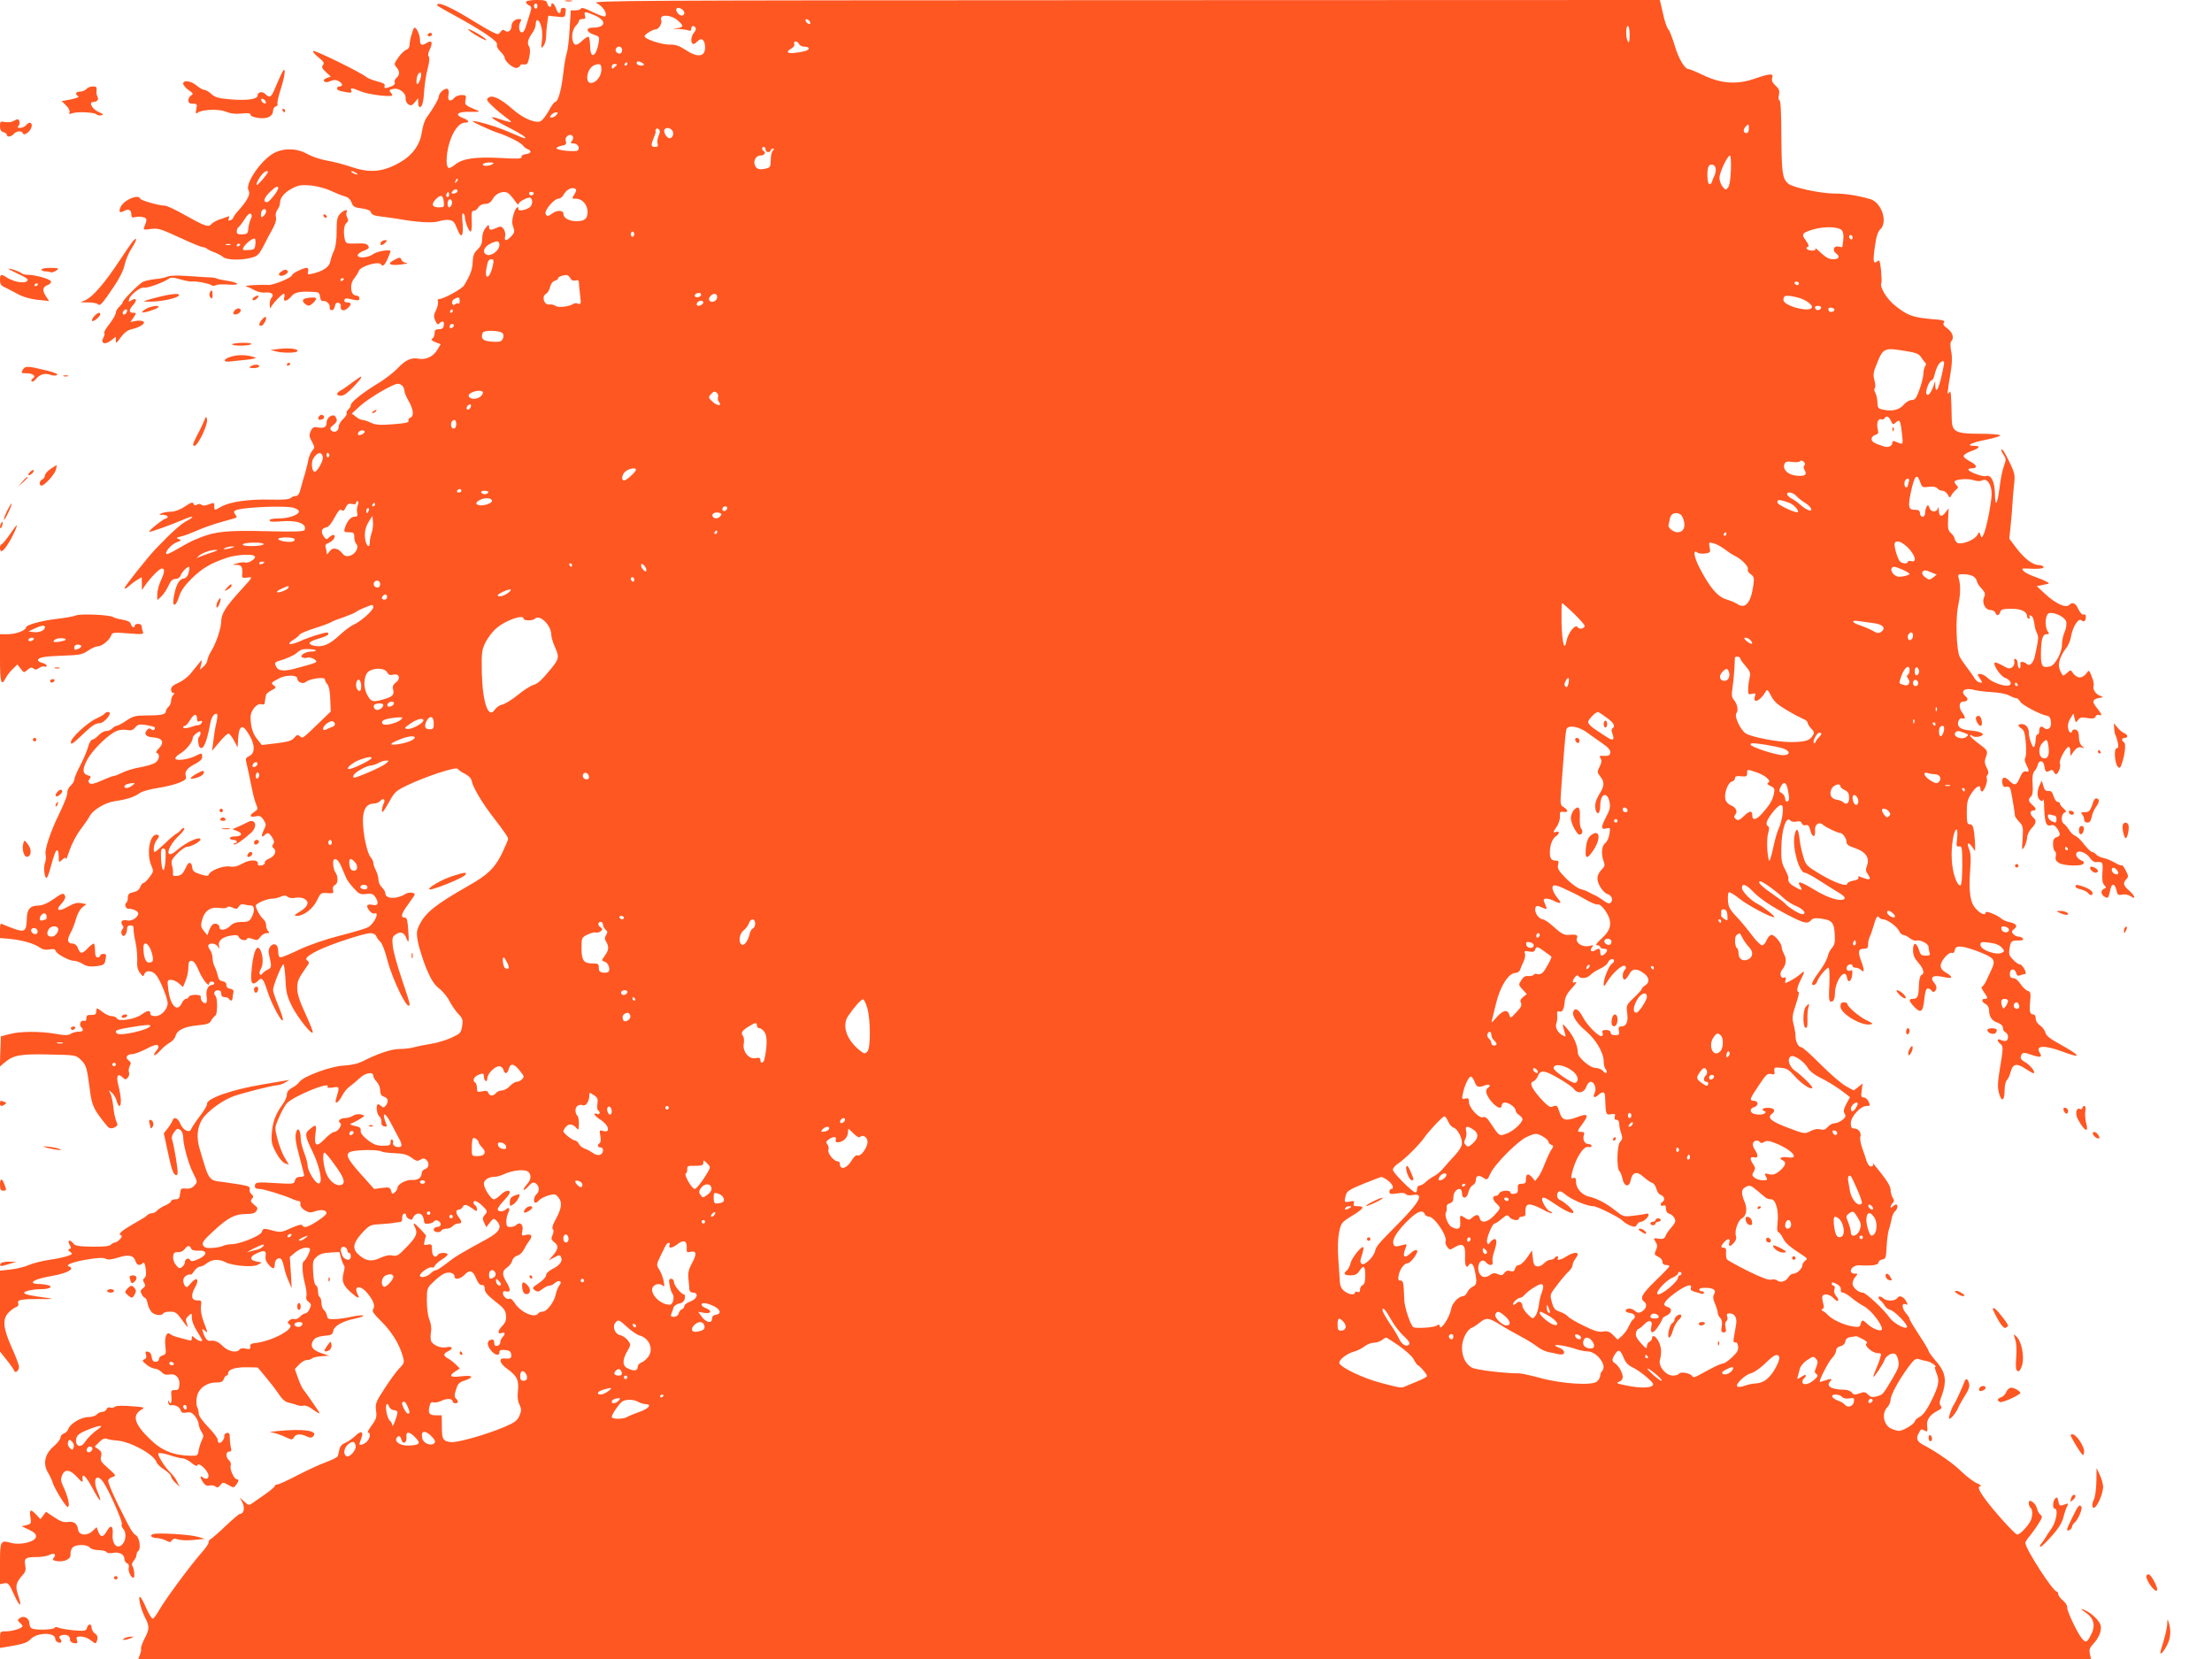 <?xml version="1.0" standalone="no"?>
<!DOCTYPE svg PUBLIC "-//W3C//DTD SVG 20010904//EN"
 "http://www.w3.org/TR/2001/REC-SVG-20010904/DTD/svg10.dtd">
<svg version="1.0" xmlns="http://www.w3.org/2000/svg"
 width="1280pt" height="960pt" viewBox="0 0 1280 960"
 preserveAspectRatio="xMidYMid meet">
<g transform="translate(0,960) scale(0.1,-0.1)"
fill="#ff5722" stroke="none">
<path d="M3045 9591 c-3 -6 3 -15 14 -21 19 -9 19 -13 6 -53 -7 -23 -17 -55
-22 -71 -4 -16 -13 -31 -20 -33 -17 -6 -26 33 -13 57 9 17 8 20 -8 20 -22 0
-42 -19 -42 -40 0 -26 -21 -42 -37 -28 -10 8 -17 7 -27 -7 -12 -16 -14 -16
-47 0 -19 9 -77 43 -129 75 -100 62 -177 97 -187 86 -8 -8 -13 -5 102 -68 162
-89 247 -148 241 -165 -4 -9 4 -26 19 -41 14 -13 25 -29 25 -35 0 -22 51 -65
71 -60 10 3 19 9 19 14 0 5 10 8 22 6 18 -2 23 5 31 43 6 30 5 50 -2 62 -12
19 -7 40 21 80 10 14 18 35 18 46 0 36 18 33 30 -4 7 -21 10 -57 6 -88 -6 -47
-5 -49 9 -32 8 11 15 34 15 52 0 17 3 52 6 77 l7 46 48 -5 c51 -6 49 -6 53 39
1 6 -6 12 -14 12 -8 0 -15 -5 -15 -12 0 -27 -16 -24 -26 5 -10 30 -29 44 -29
22 0 -18 -18 -10 -23 10 -4 17 -14 20 -60 20 -31 0 -58 -4 -62 -9z m65 -26 c0
-8 -4 -15 -10 -15 -5 0 -10 7 -10 15 0 8 5 15 10 15 6 0 10 -7 10 -15z"/>
<path d="M3273 9593 c9 -2 25 -2 35 0 9 3 1 5 -18 5 -19 0 -27 -2 -17 -5z"/>
<path d="M3452 9582 c37 -17 67 -65 48 -77 -5 -3 -37 9 -72 26 -39 20 -64 27
-66 20 -2 -6 -16 -11 -31 -11 l-28 0 -7 -110 c-3 -60 -11 -121 -16 -136 -6
-14 -15 -69 -21 -122 -11 -96 -30 -162 -47 -162 -5 0 -21 -22 -36 -50 -15 -27
-36 -55 -47 -61 -29 -15 -102 16 -161 68 -68 60 -118 85 -140 69 -16 -11 -13
-17 25 -53 23 -22 57 -50 75 -63 18 -12 31 -24 29 -26 -2 -2 -30 5 -63 16 -79
28 -55 5 54 -50 73 -38 106 -60 87 -60 -4 0 -43 16 -87 35 -70 31 -180 64
-213 65 -15 0 103 -55 150 -70 56 -18 132 -57 142 -73 4 -7 16 -16 26 -20 26
-10 21 -25 -10 -29 -17 -2 -27 -8 -25 -16 2 -11 -22 -12 -126 -6 -140 7 -213
-3 -255 -36 -13 -11 -29 -20 -36 -22 -22 -5 -22 72 -1 143 21 71 57 119 90
119 30 0 24 14 -11 27 -52 20 -31 38 42 36 53 -1 60 0 39 9 -70 29 -72 31 -66
60 5 25 3 28 -23 28 -16 0 -34 -7 -41 -15 -22 -27 -42 -19 -35 14 4 17 2 32
-5 36 -14 9 -50 -22 -51 -44 -1 -15 -28 -62 -72 -124 -10 -14 -22 -51 -26 -82
-10 -70 -51 -129 -117 -169 -104 -62 -180 -70 -294 -31 -41 14 -103 30 -139
36 -36 6 -86 23 -111 37 -65 38 -152 37 -210 -3 -74 -51 -152 -173 -132 -206
13 -20 -4 -56 -53 -111 -19 -21 -35 -42 -35 -47 0 -5 -7 -12 -16 -15 -12 -5
-15 -2 -10 10 5 12 2 15 -11 9 -10 -4 -31 -12 -48 -17 -16 -6 -35 -17 -42 -25
-16 -20 -38 -12 -154 53 -52 30 -104 54 -115 54 -33 0 -139 30 -142 40 -10 28
-90 -4 -112 -44 -16 -31 -9 -42 19 -26 26 13 41 6 41 -22 0 -16 5 -19 23 -14
12 3 33 3 46 -1 23 -6 23 -13 6 -56 -7 -17 -4 -18 37 -12 41 6 57 1 166 -49
66 -31 127 -56 134 -56 8 0 18 -4 24 -8 5 -5 25 -15 44 -22 19 -7 43 -20 52
-28 21 -17 106 -19 164 -3 35 9 43 18 72 73 17 35 36 70 41 78 23 40 33 69 27
87 -3 10 1 28 9 39 8 10 15 28 15 39 0 31 27 63 73 86 34 18 52 20 105 16 36
-4 87 -17 116 -31 28 -13 65 -28 80 -32 19 -4 33 -17 40 -35 9 -25 17 -30 59
-35 35 -5 51 -12 54 -24 4 -13 20 -19 66 -24 34 -4 73 -10 87 -12 108 -20 203
-26 237 -15 21 7 49 10 62 8 25 -4 30 -10 50 -59 20 -52 34 -33 28 37 -4 41
-3 64 3 60 6 -3 10 -13 10 -22 0 -25 23 -83 33 -83 5 0 8 21 7 48 -2 67 -2 72
13 72 7 0 18 9 25 20 7 12 23 20 40 20 19 0 32 8 44 30 18 32 62 49 87 33 9
-5 26 -25 39 -43 12 -18 22 -28 22 -22 0 15 58 45 70 37 14 -9 12 -41 -3 -53
-20 -17 -67 -26 -67 -13 0 27 -18 7 -29 -32 -9 -31 -9 -50 -1 -71 9 -25 8 -32
-11 -53 -28 -29 -43 -30 -36 0 3 12 -1 31 -8 41 -13 17 -18 18 -40 8 -35 -16
-45 -15 -45 6 -1 14 -4 13 -20 -7 -12 -14 -20 -38 -20 -62 0 -28 -7 -44 -27
-63 -20 -19 -26 -35 -28 -73 -1 -42 -13 -74 -50 -135 -11 -19 -118 -78 -142
-78 -9 0 -13 -6 -9 -15 3 -9 -2 -31 -11 -50 -14 -28 -14 -39 -4 -61 9 -20 15
-24 23 -16 19 19 30 14 26 -10 -2 -17 -10 -23 -28 -23 -19 0 -25 -5 -25 -23 0
-13 -6 -27 -13 -31 -10 -6 -4 -12 17 -21 l31 -12 -18 -30 c-23 -40 -66 -61
-107 -54 -45 9 -78 -6 -127 -58 -24 -24 -74 -63 -113 -86 -87 -53 -155 -107
-155 -124 0 -8 -7 -19 -15 -26 -8 -7 -12 -16 -9 -21 3 -5 -6 -20 -20 -33 -14
-13 -26 -33 -26 -45 0 -26 -26 -39 -43 -22 -9 10 -7 17 11 31 24 20 26 28 13
49 -13 20 -51 -4 -51 -33 0 -28 -15 -36 -53 -29 -21 4 -29 0 -39 -22 -10 -22
-9 -32 7 -61 17 -32 17 -35 2 -52 -9 -10 -19 -34 -23 -53 -3 -19 -12 -54 -19
-79 -8 -25 -19 -64 -25 -87 -7 -30 -16 -43 -28 -43 -10 0 -23 -5 -30 -12 -8
-8 -47 -11 -119 -9 -124 3 -233 -13 -281 -40 -41 -24 -42 -24 -42 1 0 23 0 23
-36 10 -17 -7 -31 -7 -38 -1 -7 6 -17 6 -26 1 -10 -6 -17 -5 -20 5 -4 11 -15
8 -49 -15 -27 -19 -58 -30 -80 -31 -20 0 -45 -4 -56 -9 -18 -8 -17 -9 8 -9 15
-1 27 -5 27 -11 0 -5 -4 -10 -9 -10 -13 0 -103 -71 -97 -77 4 -4 122 38 204
73 51 22 62 16 15 -9 -36 -19 -85 -62 -180 -161 -43 -44 -183 -220 -183 -230
0 -5 10 -1 23 10 12 11 34 28 49 37 l28 17 1 -37 0 -38 17 25 c32 46 84 100
98 100 19 0 18 -20 -6 -71 -11 -24 -20 -59 -20 -78 l0 -34 24 22 c13 12 31 40
41 62 13 29 24 39 41 39 13 0 25 8 29 19 6 21 43 57 50 50 2 -3 1 -18 -4 -35
-5 -19 -15 -30 -30 -32 -26 -4 -45 -42 -56 -111 -10 -58 14 -52 32 9 9 29 30
60 70 100 61 60 110 90 202 121 57 20 156 26 166 9 8 -12 -38 -42 -56 -35 -8
3 -27 1 -44 -4 l-30 -9 28 -1 c27 -1 32 -13 28 -62 -1 -12 5 -15 31 -11 33 5
32 4 -42 -77 -84 -92 -109 -132 -110 -177 0 -39 -30 -128 -59 -174 -11 -19
-21 -42 -21 -51 0 -9 -10 -24 -21 -35 l-22 -19 7 30 c6 30 6 30 -11 9 -10 -12
-31 -38 -48 -59 -16 -21 -49 -46 -72 -56 -31 -13 -43 -24 -43 -39 0 -11 5 -20
12 -20 9 0 9 -3 0 -12 -7 -7 -12 -22 -12 -34 0 -12 -7 -27 -15 -34 -8 -7 -15
-18 -15 -25 0 -19 -24 -25 -108 -25 -69 0 -82 -4 -121 -30 -24 -17 -50 -30
-56 -30 -7 0 -18 -7 -25 -15 -7 -8 -22 -15 -34 -15 -13 0 -33 -11 -46 -25 -13
-14 -29 -25 -36 -25 -7 0 -18 -19 -24 -42 -7 -24 -27 -72 -46 -108 -19 -35
-34 -72 -34 -81 0 -9 -9 -24 -20 -34 -11 -10 -20 -26 -20 -36 0 -22 -12 -54
-50 -134 -49 -100 -83 -204 -76 -230 3 -13 2 -35 -4 -49 -9 -26 -3 -86 9 -86
4 0 13 21 20 48 26 93 33 112 42 112 5 0 9 -16 9 -37 0 -35 0 -36 20 -18 15
14 20 15 21 4 0 -8 10 16 22 52 13 37 41 91 64 120 22 30 46 64 52 76 18 36
91 80 146 87 66 9 115 25 142 46 13 10 59 23 105 30 46 7 102 21 126 31 36 15
42 22 37 39 -8 26 8 46 57 71 25 13 38 26 38 39 0 24 -3 24 -38 6 -39 -20
-109 -30 -117 -17 -3 6 9 20 29 31 35 22 70 65 71 89 0 7 10 20 22 28 21 14
23 14 23 0 0 -9 -4 -18 -8 -21 -5 -3 -7 -19 -4 -36 3 -22 9 -30 20 -28 15 3
33 55 49 143 6 33 20 55 35 55 9 0 8 -23 -5 -75 -3 -12 -8 -48 -12 -80 l-8
-60 42 50 c23 28 46 50 53 50 6 0 20 -18 32 -40 l21 -40 3 52 c4 66 21 83 48
45 49 -67 56 -130 16 -147 -18 -8 -22 -15 -17 -35 7 -28 17 -75 35 -165 7 -33
18 -71 24 -84 9 -20 8 -26 -12 -39 -31 -20 -28 -33 7 -26 24 5 32 1 46 -20 16
-24 16 -29 2 -58 -17 -35 -14 -49 5 -30 17 17 24 15 43 -14 12 -18 13 -29 6
-38 -8 -10 -7 -17 4 -26 19 -16 3 -47 -31 -60 -13 -5 -23 -15 -22 -22 2 -7 -7
-14 -20 -16 -14 -2 -21 1 -20 9 6 25 -45 27 -87 3 -30 -17 -50 -22 -76 -18
-37 6 -113 -23 -121 -47 -3 -9 -15 -9 -49 2 -37 12 -45 19 -47 42 -4 29 -20
32 -32 6 -21 -46 -30 -54 -54 -57 -22 -3 -27 0 -25 15 1 10 -1 31 -6 46 -6 25
-2 34 31 68 21 21 47 39 57 39 22 0 77 30 77 42 0 22 -81 -14 -134 -60 -75
-66 -65 13 12 85 19 18 32 36 28 40 -3 4 -12 0 -19 -9 -6 -9 -20 -19 -29 -24
-9 -5 -39 -30 -66 -57 -28 -26 -53 -47 -56 -47 -12 0 -6 47 9 66 19 24 19 34
0 34 -39 0 -58 -109 -30 -177 15 -34 14 -37 -10 -69 -14 -19 -30 -34 -36 -34
-5 0 -14 -11 -18 -24 -6 -15 -20 -25 -40 -29 -25 -5 -31 -12 -31 -31 0 -14 -4
-27 -10 -31 -12 -7 -1 -36 14 -34 21 2 56 -13 56 -26 0 -23 -38 -48 -64 -41
-28 7 -43 -8 -27 -28 7 -9 7 -16 -1 -24 -6 -6 -8 -18 -4 -28 9 -23 30 -3 31
29 0 15 6 22 20 22 14 0 19 -6 18 -20 -1 -11 4 -45 11 -76 7 -31 11 -78 10
-105 -2 -36 2 -56 16 -74 17 -22 20 -23 25 -7 11 27 51 21 73 -11 25 -37 62
-130 62 -157 0 -36 -37 -75 -71 -75 -19 0 -29 5 -29 15 0 21 -17 19 -53 -7
-38 -27 -134 -41 -141 -21 -3 7 -16 13 -30 13 -13 0 -38 12 -55 26 -17 14 -32
22 -32 17 -1 -4 -2 -15 -3 -23 -1 -10 -10 -14 -28 -13 -22 1 -28 -3 -28 -19 0
-13 -5 -18 -14 -15 -18 7 -31 -22 -16 -37 17 -17 11 -26 -15 -26 -14 0 -34 -5
-45 -12 -15 -10 -34 -10 -90 0 -91 15 -202 15 -265 -2 l-50 -13 -3 -88 -3 -87
31 26 c49 41 92 48 257 44 151 -3 152 -3 181 -31 31 -30 35 -42 53 -181 11
-85 23 -110 100 -203 12 -15 28 -16 49 -3 11 7 12 13 3 32 -6 13 -14 49 -17
82 -4 32 -11 68 -18 80 -11 21 -11 21 10 2 11 -10 24 -31 27 -47 4 -16 11 -29
16 -29 13 0 10 57 -5 115 -16 57 -6 78 22 52 17 -16 21 -16 32 -2 7 8 10 22 6
31 -3 8 -1 24 5 36 8 15 7 22 -7 32 -22 16 -10 36 21 36 12 0 49 14 81 30 38
21 61 27 67 21 7 -7 5 -17 -8 -31 -10 -11 -16 -23 -12 -26 3 -3 18 9 34 26 15
18 40 38 55 46 15 8 31 26 34 40 9 33 51 54 130 61 52 5 67 10 76 27 6 12 17
24 24 29 13 7 14 101 1 114 -14 13 -6 33 13 33 13 0 20 -7 20 -20 0 -13 7 -20
19 -20 11 0 23 -4 26 -10 10 -16 21 -12 21 8 1 9 3 24 5 32 2 9 -4 16 -18 18
-15 2 -23 10 -23 22 0 12 -8 20 -22 22 -16 2 -24 12 -28 33 -4 17 -12 40 -18
52 -7 12 -12 34 -12 50 0 15 -7 37 -15 47 -8 10 -12 23 -9 27 9 15 43 10 54
-8 10 -16 11 -16 7 4 -6 29 19 51 69 59 33 5 42 3 47 -10 7 -17 47 -23 47 -7
0 5 14 4 30 -2 27 -10 32 -9 46 11 8 12 25 22 37 22 16 0 18 3 9 12 -7 7 -12
22 -12 34 0 12 -7 27 -16 35 -17 14 -44 62 -44 78 0 13 65 41 96 41 13 0 34 5
48 11 20 9 29 9 40 0 9 -8 27 -10 45 -6 16 3 39 1 50 -5 34 -17 25 -45 -22
-74 -33 -20 -38 -25 -20 -26 40 0 93 40 117 89 21 44 23 46 60 43 35 -3 38 -1
33 18 -3 13 1 24 13 30 18 9 17 52 -1 75 -4 6 -9 24 -11 40 -5 48 25 44 46 -7
10 -24 23 -54 29 -68 6 -14 26 -41 45 -61 30 -33 38 -36 71 -32 32 4 40 1 55
-21 20 -32 12 -50 -19 -42 -13 3 -26 2 -29 -2 -8 -14 25 -54 40 -48 34 13 -1
-61 -37 -80 -16 -8 -90 -30 -165 -49 -82 -21 -175 -53 -232 -80 -52 -25 -101
-45 -108 -45 -9 0 -14 12 -14 34 0 22 -6 36 -16 40 -23 9 -46 -23 -38 -54 17
-76 17 -78 -7 -91 -13 -6 -27 -17 -31 -23 -13 -19 -23 4 -10 24 15 24 16 69 2
105 -22 57 -48 -7 -56 -132 -4 -57 9 -68 41 -37 21 21 28 13 54 -66 24 -73 82
-181 88 -163 2 6 -10 44 -26 83 -17 40 -31 81 -31 91 0 25 50 149 60 149 4 0
9 -39 12 -87 3 -76 9 -98 38 -157 35 -68 119 -173 120 -148 0 7 -20 57 -45
111 -32 69 -45 111 -45 142 0 42 6 56 54 124 15 21 17 28 6 35 -19 12 -4 28
60 60 70 35 266 100 304 100 16 0 29 -7 33 -17 4 -10 15 -25 24 -33 10 -8 27
-53 39 -100 33 -128 130 -321 130 -258 0 7 -21 73 -46 146 -25 73 -48 157 -51
186 -5 47 -3 55 17 69 28 19 49 12 61 -21 14 -36 17 -25 11 50 -3 48 -8 68
-18 68 -28 0 -23 22 16 74 22 30 40 57 40 60 0 12 -36 15 -54 3 -48 -31 -116
-30 -116 3 0 9 -9 25 -20 35 -11 10 -20 30 -20 44 0 14 -7 39 -15 55 -8 15
-15 35 -15 44 0 8 -7 23 -16 33 -20 22 -44 137 -44 211 0 65 22 98 64 98 13 0
29 7 36 15 17 20 33 9 20 -15 -5 -10 -10 -29 -10 -42 0 -16 11 -3 38 45 35 64
41 70 107 102 111 53 285 110 294 96 4 -7 23 -20 42 -29 21 -11 36 -26 39 -42
7 -36 57 -121 115 -197 79 -103 95 -127 95 -138 0 -6 -17 -45 -37 -87 -42 -83
-80 -120 -193 -184 -193 -110 -249 -156 -284 -228 -16 -34 -17 -46 -7 -100 7
-33 28 -100 47 -148 28 -66 45 -94 75 -118 22 -17 49 -50 60 -73 12 -23 34
-56 50 -73 26 -27 29 -35 23 -72 -6 -39 -10 -43 -62 -67 -31 -14 -83 -30 -116
-35 -34 -5 -77 -14 -96 -19 -19 -6 -58 -11 -86 -11 -49 0 -127 -26 -219 -73
-25 -12 -64 -21 -105 -23 -74 -3 -235 -62 -258 -95 -7 -11 -26 -26 -43 -34
-19 -11 -29 -23 -29 -39 0 -13 -11 -38 -25 -57 -40 -55 -57 -100 -62 -164 -4
-52 -1 -67 24 -114 16 -31 38 -57 51 -62 l24 -9 -26 43 c-14 24 -32 73 -41
108 -16 65 -16 65 10 124 14 33 34 68 43 79 38 43 260 133 237 97 -3 -6 9 -7
31 -4 40 7 40 5 19 -65 -12 -37 13 -25 34 16 11 22 31 46 45 55 14 10 39 31
56 47 33 32 80 41 80 15 0 -8 9 -24 20 -35 11 -11 20 -33 20 -49 0 -20 6 -32
19 -36 26 -8 32 -27 15 -50 -11 -15 -17 -16 -26 -7 -7 7 -16 12 -20 12 -14 0
-9 -57 7 -70 8 -6 13 -21 12 -33 -1 -14 5 -23 17 -25 15 -3 17 0 11 14 -29 72
-7 73 29 1 15 -28 36 -68 46 -87 12 -20 16 -38 11 -43 -13 -13 -53 2 -47 19 3
7 1 16 -4 19 -6 4 -10 -3 -10 -14 0 -18 -6 -21 -44 -21 -35 0 -54 7 -88 33
-29 23 -42 40 -41 54 2 17 -5 22 -35 28 -20 4 -30 10 -22 13 8 2 31 14 50 25
34 21 34 21 10 28 -15 4 -34 1 -47 -7 -12 -8 -33 -14 -47 -14 -28 0 -45 -18
-27 -29 14 -9 -14 -51 -35 -51 -9 0 -34 -19 -56 -42 -48 -50 -62 -40 -52 36 7
51 3 53 -38 18 -25 -21 -23 -37 21 -127 44 -92 62 -188 33 -183 -20 4 -62 74
-62 105 0 12 -9 45 -20 73 -11 28 -20 65 -20 83 0 41 -14 66 -24 42 -11 -29
-7 -61 19 -157 14 -51 25 -96 25 -100 0 -5 -11 -8 -24 -8 -16 0 -26 -7 -29
-21 -6 -21 -9 -21 -115 -15 -92 6 -110 5 -115 -7 -7 -19 1 -27 26 -27 22 0
133 -34 184 -56 17 -8 36 -14 43 -14 6 0 10 -8 8 -17 -2 -11 7 -25 25 -36 24
-15 34 -16 62 -6 36 13 69 6 63 -14 -6 -17 -99 -77 -120 -77 -9 0 -18 5 -20
11 -2 6 -27 -1 -63 -17 -53 -25 -63 -26 -102 -16 -57 16 -61 15 -68 -7 -7 -22
-129 -71 -176 -71 -17 0 -38 -4 -47 -9 -10 -5 -37 -11 -61 -12 -34 -3 -47 1
-55 14 -9 15 -1 28 59 83 84 78 124 99 189 99 36 0 52 5 60 18 9 15 7 21 -14
36 -19 16 -22 22 -12 34 10 11 9 17 -3 27 -9 7 -13 20 -10 29 4 14 -8 19 -72
29 -43 7 -94 14 -112 16 -41 5 -55 21 -76 90 -9 28 -22 71 -29 96 -21 68 -15
128 16 176 29 44 119 110 181 131 61 21 227 63 251 63 11 1 32 7 46 16 l25 15
-30 -5 c-16 -3 -74 -13 -129 -22 -175 -29 -325 -82 -318 -113 1 -7 -17 -38
-41 -69 -24 -31 -46 -65 -50 -74 -9 -27 -47 -10 -63 28 -15 37 -38 45 -47 17
-4 -10 -16 -30 -28 -44 l-21 -27 22 -103 c23 -110 34 -139 51 -139 7 0 9 16 5
42 -7 57 -23 144 -31 167 -3 10 3 28 14 42 16 20 21 21 35 10 9 -7 16 -25 16
-40 0 -46 30 -154 57 -208 26 -51 27 -53 8 -73 -13 -15 -29 -20 -50 -18 -27 3
-30 0 -33 -29 -3 -27 -7 -33 -28 -33 -13 0 -24 -5 -24 -11 0 -5 -15 -16 -33
-24 -19 -8 -39 -21 -47 -29 -7 -9 -20 -16 -29 -16 -9 0 -22 -5 -28 -11 -11
-11 -17 -15 -89 -56 -59 -34 -81 -54 -66 -60 10 -4 9 -9 -4 -24 -9 -10 -23
-19 -29 -19 -7 0 -17 -6 -23 -12 -7 -9 -41 -13 -108 -12 -78 1 -100 5 -109 18
-19 25 -38 21 -23 -5 11 -18 11 -23 0 -26 -10 -4 -9 -8 4 -17 15 -11 13 -14
-12 -23 -16 -6 -64 -17 -107 -23 -43 -6 -98 -20 -122 -31 -24 -10 -71 -22
-104 -25 l-61 -7 0 -234 0 -234 39 -49 c22 -27 41 -55 43 -62 6 -17 28 0 28
23 0 10 -19 61 -42 111 -50 112 -55 164 -19 202 13 14 33 28 43 32 11 3 17 12
14 20 -9 22 12 27 118 27 85 -1 92 1 46 7 -91 12 -130 20 -130 29 0 10 50 21
99 21 47 0 72 15 39 23 -12 4 -38 7 -55 7 -18 0 -33 4 -33 9 0 12 46 27 123
40 81 15 123 41 85 53 -24 8 30 28 114 41 59 10 89 10 100 3 12 -7 32 -5 72 7
61 20 90 13 101 -23 7 -22 25 -26 42 -9 7 7 12 -3 16 -33 4 -30 2 -46 -7 -53
-10 -8 -10 -15 -2 -28 9 -14 7 -21 -7 -32 -15 -11 -16 -17 -7 -34 6 -12 14
-21 19 -21 5 0 11 -14 15 -32 3 -17 14 -40 23 -50 17 -19 58 -24 68 -8 3 6 21
10 40 10 29 0 39 -7 66 -45 37 -51 42 -55 29 -21 -7 19 -5 28 11 42 18 17 19
16 19 -12 0 -17 13 -51 30 -77 16 -26 30 -50 30 -52 0 -11 -25 -4 -42 12 -17
15 -18 15 -18 -1 0 -13 -5 -16 -22 -10 -13 4 -38 10 -56 15 -18 4 -39 12 -47
19 -21 17 -34 -16 -28 -71 5 -41 3 -47 -16 -52 -11 -3 -21 -12 -21 -21 0 -9
-8 -16 -19 -16 -14 0 -21 8 -23 27 -2 18 -10 29 -21 31 -15 3 -18 0 -12 -17 4
-15 1 -23 -10 -27 -14 -6 -12 -10 12 -30 15 -13 37 -23 49 -24 11 0 29 -9 39
-20 12 -13 25 -17 44 -14 37 8 63 -19 59 -60 -2 -25 -7 -31 -26 -30 -22 1 -23
-3 -20 -38 3 -37 -5 -50 -16 -25 -3 6 -4 3 -3 -8 2 -11 9 -19 16 -17 23 5 50
-9 56 -28 5 -15 12 -18 34 -14 22 5 32 0 50 -21 11 -15 21 -36 21 -47 0 -10 7
-29 16 -43 13 -20 13 -28 3 -47 -7 -13 -15 -39 -19 -58 -5 -33 -7 -35 -45 -34
-102 2 -170 30 -238 97 -89 86 -104 136 -50 169 24 14 22 15 -58 21 -50 4 -87
3 -94 -3 -7 -6 -19 -8 -27 -5 -9 4 -18 -1 -21 -9 -4 -9 -15 -16 -25 -16 -11 0
-25 -7 -32 -15 -7 -8 -29 -15 -49 -15 -41 0 -106 -39 -116 -69 -3 -11 -15 -23
-26 -26 -10 -4 -19 -14 -19 -23 0 -10 -18 -33 -40 -52 -51 -44 -63 -101 -32
-152 11 -18 23 -44 27 -58 10 -34 76 -140 86 -140 17 0 3 60 -28 125 -11 23
-12 37 -4 57 15 39 46 36 87 -9 29 -32 34 -34 32 -16 -6 46 19 24 59 -52 42
-79 58 -89 28 -18 -31 73 -7 113 33 56 33 -48 114 -232 107 -243 -4 -6 0 -19
9 -28 17 -20 16 -63 -4 -86 -29 -36 -63 -3 -58 55 4 51 -11 59 -34 19 -21 -37
-35 -38 -49 -4 l-10 27 -23 -22 c-32 -31 -80 -26 -84 8 -5 35 -24 49 -59 44
-24 -4 -43 3 -79 27 l-48 32 -16 -22 -16 -21 -24 26 c-33 35 -41 31 -34 -14 6
-36 4 -39 -22 -46 l-29 -7 43 -20 c33 -16 42 -26 40 -42 -4 -28 -92 -49 -144
-34 -62 17 -64 12 -64 -120 l0 -119 25 5 c22 4 28 -2 55 -63 35 -77 50 -81 25
-6 -18 54 -13 73 27 118 16 17 19 30 14 56 -8 40 2 47 69 47 24 0 56 5 70 12
29 13 43 5 26 -16 -9 -11 -6 -15 15 -19 44 -8 86 11 82 38 -1 12 3 30 11 39
17 20 84 21 101 1 7 -9 29 -15 51 -15 21 0 41 -5 45 -11 4 -6 19 -9 36 -5 37
7 68 -8 68 -35 0 -11 7 -22 15 -25 10 -4 13 -13 10 -25 -6 -18 13 -59 27 -59
10 0 5 51 -6 69 -5 7 -1 20 8 30 9 10 16 25 16 34 0 9 5 19 10 22 17 11 7 79
-13 91 -20 11 -33 34 -111 192 -30 62 -53 119 -50 126 3 8 15 17 27 20 20 6
18 9 -26 49 -42 36 -48 46 -42 68 5 21 2 30 -15 42 l-22 16 26 26 c19 19 32
24 44 19 9 -4 35 -8 57 -10 75 -3 216 -80 230 -124 3 -10 23 -30 45 -44 22
-14 40 -32 40 -39 0 -8 11 -24 25 -37 l25 -24 -15 30 c-8 17 -24 39 -36 50
-33 30 -81 106 -72 114 4 4 33 0 63 -10 30 -10 65 -19 77 -19 12 -1 35 -12 51
-26 21 -18 32 -21 35 -13 5 15 42 -14 59 -45 14 -26 -5 -45 -27 -27 -20 16
-19 1 1 -29 11 -16 23 -21 37 -17 12 3 27 0 34 -6 10 -8 17 -6 28 8 14 18 15
18 46 1 30 -17 32 -17 45 0 16 21 18 33 4 33 -15 0 -42 59 -35 79 3 10 -1 24
-10 31 -20 17 -19 50 1 50 12 0 15 6 10 23 -3 12 -6 37 -6 55 0 27 -4 33 -17
30 -10 -2 -17 -10 -15 -17 3 -15 -16 -41 -29 -41 -5 0 -9 8 -9 18 0 10 -25 43
-55 74 -32 33 -55 65 -55 78 0 12 -4 29 -9 38 -5 9 -6 35 -2 57 8 49 55 85
112 85 29 0 39 5 44 20 3 11 11 20 16 20 5 0 9 6 9 13 0 23 42 36 108 35 l63
-1 47 -56 c26 -31 60 -75 75 -98 18 -28 37 -45 55 -49 15 -3 37 -9 49 -14 13
-5 29 -7 38 -4 8 3 27 -3 42 -13 48 -34 57 -38 48 -22 -15 24 -77 113 -90 129
-7 8 -21 38 -31 67 l-18 51 25 26 c13 14 33 26 44 26 12 0 25 4 30 9 6 6 30
11 55 13 l45 3 -37 12 c-55 17 -73 38 -60 68 11 24 29 32 87 37 22 2 31 9 33
25 4 30 54 58 127 73 33 7 54 15 46 18 -7 2 -37 -1 -65 -7 -28 -7 -71 -13 -96
-14 -39 -2 -45 1 -48 20 -2 12 -10 27 -18 33 -8 7 -14 25 -14 41 0 15 -5 31
-10 34 -6 3 -10 19 -10 35 0 15 -5 30 -12 32 -7 3 -14 32 -16 74 -3 62 -2 71
20 91 17 16 38 23 78 25 l54 3 10 -37 c6 -20 14 -39 18 -43 3 -3 2 -22 -4 -41
-12 -46 -3 -72 41 -111 41 -37 56 -42 41 -14 -27 51 15 57 55 9 36 -43 48 -77
34 -94 -8 -10 2 -26 48 -71 60 -60 102 -128 123 -198 11 -39 11 -42 -21 -75
-18 -19 -56 -72 -85 -117 -49 -75 -53 -86 -48 -125 5 -37 2 -49 -25 -86 -17
-23 -27 -42 -21 -42 17 0 11 -36 -8 -53 -17 -16 -42 -23 -42 -13 0 3 5 17 10
31 16 42 1 50 -34 16 -17 -16 -43 -34 -58 -40 -18 -7 -30 -20 -34 -38 -3 -15
-7 -33 -9 -39 -2 -6 -31 -21 -66 -34 -35 -12 -109 -47 -166 -76 -57 -30 -110
-54 -118 -54 -8 0 -15 -4 -15 -9 0 -5 -24 -25 -52 -45 -29 -20 -63 -44 -76
-53 -21 -15 -24 -15 -49 8 l-26 24 16 -30 c15 -31 8 -65 -14 -65 -5 0 -41 -30
-80 -67 -39 -38 -79 -72 -88 -78 -10 -5 -16 -15 -14 -20 2 -6 -18 -35 -45 -65
-63 -72 -210 -271 -242 -329 -14 -24 -30 -46 -35 -48 -6 -2 -23 26 -39 62 -15
36 -32 65 -36 65 -12 0 5 -72 28 -117 28 -54 28 -69 -3 -128 -13 -27 -22 -52
-19 -56 2 -4 0 -19 -6 -33 l-10 -26 5650 0 5650 0 -7 31 c-5 25 0 36 25 62 17
18 33 48 37 68 5 30 2 41 -20 68 -15 17 -40 38 -56 46 -42 22 -47 18 -9 -7 47
-32 57 -75 30 -128 -23 -45 -30 -48 -52 -22 -26 29 -89 163 -86 180 2 10 -9
28 -24 40 -16 13 -28 30 -28 38 0 8 -4 14 -8 14 -22 0 -182 248 -182 282 0 6
12 25 28 43 15 19 38 51 50 71 20 32 22 40 10 48 -8 6 -18 23 -21 38 -4 15
-16 32 -27 38 -17 9 -20 8 -20 -9 0 -11 5 -23 10 -26 13 -8 13 -51 -1 -78 -17
-32 -61 -77 -76 -77 -13 0 -148 150 -194 217 -32 45 -36 63 -16 64 6 0 -4 7
-23 16 -19 8 -59 38 -88 66 -48 48 -143 114 -219 154 -39 20 -47 37 -32 66 16
30 15 30 36 19 17 -9 18 -7 15 24 -5 39 14 66 61 91 22 11 26 17 17 28 -7 8
-7 21 -2 36 41 107 35 155 -29 227 -21 25 -39 49 -39 55 0 5 -25 47 -55 92
-30 46 -55 87 -55 93 0 5 -9 19 -20 32 -25 29 -27 62 -4 53 14 -5 15 -3 5 16
-15 28 -40 38 -51 21 -12 -20 -62 -21 -82 -3 -10 9 -21 13 -26 9 -4 -4 0 -13
8 -20 8 -6 20 -20 26 -31 6 -11 20 -22 30 -24 25 -4 107 -88 99 -101 -9 -15
-81 25 -102 57 -28 42 -136 143 -153 143 -26 0 -60 30 -60 52 0 12 7 30 17 40
15 17 15 18 -5 18 -12 0 -22 6 -22 14 0 21 25 37 56 34 64 -4 104 2 104 16 0
8 10 16 22 18 20 3 22 10 25 73 2 39 8 81 12 95 5 14 12 41 16 61 3 21 12 42
20 49 16 13 20 40 7 40 -4 0 -13 -5 -20 -12 -7 -7 -12 -8 -12 -2 0 5 6 16 12
22 10 10 10 17 0 32 -6 11 -12 31 -12 46 0 22 -26 62 -100 151 -8 10 -12 14
-7 9 11 -15 8 -26 -8 -26 -8 0 -18 15 -24 32 -5 18 -17 53 -26 77 -8 24 -13
52 -10 63 8 23 -11 48 -36 48 -15 0 -19 7 -19 31 0 37 56 99 90 99 23 0 24 4
10 31 -6 10 -18 19 -27 19 -13 0 -15 8 -10 40 l5 40 -25 -20 -26 -20 -46 25
c-25 14 -90 70 -145 125 -54 55 -105 100 -112 100 -17 0 -34 32 -34 64 0 14
-5 45 -11 68 -10 38 -8 52 13 116 13 39 21 72 16 72 -14 0 -9 29 12 70 26 51
25 58 -2 33 -13 -11 -38 -28 -57 -38 -33 -17 -34 -17 -29 3 4 15 2 19 -8 15
-20 -8 -29 25 -12 45 23 26 28 60 12 90 -8 15 -14 33 -14 40 0 23 -40 72 -58
72 -10 0 -22 -13 -29 -30 -6 -16 -18 -30 -27 -30 -8 0 -34 26 -58 58 -23 31
-63 80 -89 107 -39 41 -48 58 -50 94 -2 24 1 46 6 48 6 1 33 -15 60 -37 48
-39 193 -115 202 -107 5 6 -64 60 -97 77 -39 19 -90 72 -90 92 0 28 23 21 61
-18 41 -44 118 -95 219 -146 82 -42 101 -45 120 -23 10 12 24 14 59 9 62 -8
74 -23 78 -90 3 -45 -1 -62 -15 -78 -11 -12 -23 -34 -26 -51 -4 -16 -22 -50
-40 -75 -50 -68 -60 -90 -42 -90 8 0 18 9 21 20 8 25 53 80 66 80 5 0 7 -40 5
-92 -5 -99 -3 -110 18 -102 8 3 14 21 14 45 1 76 61 154 70 91 5 -34 26 -21
30 17 2 22 0 31 -7 26 -16 -9 -31 3 -24 20 6 17 33 21 33 5 0 -5 8 -10 18 -10
10 0 23 -5 30 -12 21 -21 22 -3 3 48 -22 58 -18 74 15 74 19 0 24 5 24 25 0
14 4 33 9 43 5 9 15 37 22 62 14 52 24 66 33 51 4 -6 15 -11 23 -11 24 0 80
-41 92 -67 6 -13 17 -23 24 -23 8 0 25 -8 38 -19 13 -10 30 -16 37 -14 22 8
72 -18 72 -37 0 -10 3 -25 6 -34 5 -12 -1 -16 -23 -16 -24 0 -31 6 -38 32 -15
47 -35 48 -35 1 0 -30 8 -48 30 -73 31 -35 39 -65 18 -72 -7 -3 -13 -27 -14
-60 -2 -65 -8 -78 -35 -78 -25 0 -24 -12 6 -44 39 -42 52 -34 60 39 4 45 11
65 20 65 8 0 17 -5 20 -10 9 -15 22 -12 29 6 4 10 -1 25 -10 35 -28 31 -12 48
38 38 55 -10 58 -11 58 -1 0 4 -14 15 -30 24 -20 11 -30 25 -30 40 0 28 47 81
65 74 9 -3 15 4 17 17 4 29 42 26 138 -10 90 -35 99 -48 76 -99 -10 -22 -25
-54 -33 -71 -9 -18 -20 -33 -25 -33 -5 0 0 -13 11 -29 25 -35 26 -41 6 -41
-21 0 -19 -17 5 -30 12 -6 20 -21 20 -36 0 -37 16 -61 50 -72 19 -7 30 -18 30
-30 0 -11 7 -22 15 -26 18 -7 20 -43 3 -49 -7 -2 -21 0 -30 5 -23 11 -24 -5
-2 -23 17 -14 17 -21 -7 -165 -10 -67 -10 -90 0 -125 15 -50 31 -37 31 26 0
23 6 47 12 53 7 7 18 29 23 50 13 47 35 51 85 18 22 -14 42 -26 45 -26 20 0
-15 47 -50 66 -23 13 -27 25 -16 43 7 11 16 11 57 -3 53 -18 64 -14 46 14 -25
41 30 43 132 5 118 -44 110 -26 -20 46 -51 28 -74 46 -78 64 -4 14 -17 32 -31
41 -15 10 -25 26 -25 40 0 14 -6 24 -14 24 -20 0 -24 17 -18 78 4 46 2 54 -14
58 -10 3 -29 21 -42 40 -13 20 -30 34 -42 34 -15 0 -20 7 -20 25 0 31 29 34
37 4 4 -14 11 -18 22 -13 9 3 21 7 28 7 17 1 -13 57 -30 57 -7 0 -25 12 -39
28 -23 23 -25 33 -19 67 5 33 10 40 31 42 14 0 31 1 38 2 20 1 4 21 -17 21
-10 0 -24 7 -31 15 -11 13 -10 18 5 29 23 17 13 32 -27 40 -17 3 -39 13 -48
21 -23 21 -90 47 -90 35 0 -19 -27 -10 -55 20 -35 36 -44 100 -34 231 5 60 3
93 -7 116 -15 38 -4 44 19 11 l16 -23 0 25 c1 14 -2 49 -5 78 -5 41 -11 52
-25 52 -15 0 -18 9 -18 69 0 58 4 75 27 110 27 41 52 54 52 26 0 -8 4 -15 9
-15 12 0 34 57 28 74 -3 7 -1 18 5 24 6 6 5 20 -6 40 -12 23 -13 37 -6 57 15
39 14 42 -40 82 -27 20 -50 41 -50 46 0 5 6 5 13 -1 8 -7 24 -8 41 -4 42 11
13 30 -53 35 -47 4 -70 16 -71 39 0 19 13 36 26 31 18 -7 18 8 -1 33 -22 28
-19 64 4 64 27 0 34 15 16 30 -36 30 -5 54 50 37 17 -4 62 -10 100 -12 39 -2
84 -10 100 -19 17 -9 35 -16 42 -16 7 0 17 -9 23 -20 10 -19 116 -75 155 -82
14 -2 21 -12 23 -36 4 -35 -18 -53 -42 -33 -15 13 -26 5 -26 -21 0 -10 -4 -18
-10 -18 -5 0 -10 -11 -10 -24 0 -13 -3 -32 -6 -41 -6 -14 -10 -10 -20 15 -8
18 -14 44 -14 59 0 31 -16 51 -42 51 -23 0 -23 -12 1 -27 14 -9 19 -28 24 -85
3 -40 1 -78 -4 -84 -5 -6 -2 -22 6 -38 19 -37 19 -45 -2 -40 -13 3 -22 -6 -35
-36 -19 -46 -30 -49 -63 -16 -27 27 -45 18 -38 -18 4 -17 10 -22 23 -19 12 3
20 -2 24 -14 5 -17 26 -140 26 -155 0 -4 11 -19 24 -33 23 -24 24 -33 20 -98
-5 -68 -4 -71 10 -47 8 14 15 37 16 52 0 15 11 39 25 54 29 31 31 46 10 64 -8
7 -15 19 -15 26 0 8 7 14 15 14 21 0 19 12 -5 33 -23 20 -25 32 -7 48 9 9 12
31 9 71 -3 43 0 63 11 76 8 9 17 26 19 37 2 11 10 20 18 20 8 0 16 -9 18 -20
7 -42 11 -46 31 -36 14 8 20 7 25 -4 3 -8 9 -15 13 -15 13 0 31 47 23 61 -9
13 31 91 49 97 6 2 11 -8 11 -25 l1 -28 20 28 c16 20 27 26 43 22 19 -6 20 -5
4 8 -11 9 -18 28 -18 51 0 25 -5 39 -17 43 -9 4 -19 1 -21 -5 -7 -21 -19 -13
-25 15 -3 15 2 38 13 55 l18 29 7 -28 c6 -26 7 -27 20 -9 11 15 21 17 54 11
32 -5 42 -3 47 8 3 9 12 13 20 10 21 -8 17 5 -11 39 -31 37 -28 51 11 59 28 5
28 5 6 13 -25 9 -44 38 -37 58 3 8 -2 32 -11 54 -16 39 -16 39 -31 17 -9 -13
-26 -23 -38 -23 -12 0 -29 10 -38 23 -14 22 -15 22 -36 3 -12 -11 -22 -17 -24
-15 -24 36 -28 59 -17 93 6 20 22 49 35 64 12 15 26 45 29 68 10 57 43 109 60
95 15 -13 26 -5 26 20 0 11 -5 16 -13 13 -8 -3 -20 10 -30 31 -17 36 -34 44
-54 24 -19 -19 -77 8 -135 61 l-52 48 38 8 c39 7 39 7 15 20 -13 7 -45 20 -71
29 -25 9 -52 23 -59 31 -11 14 -9 16 21 14 66 -4 101 0 95 10 -3 6 -16 10 -27
10 -34 0 -83 37 -128 96 l-43 57 8 76 c4 42 9 96 10 121 1 25 5 74 9 110 7 60
6 70 -24 132 -18 38 -36 70 -41 74 -13 8 -11 -4 6 -30 14 -21 14 -28 1 -62 -8
-22 -20 -77 -25 -124 -14 -105 -26 -120 -27 -34 -2 69 -23 110 -53 99 -16 -6
-101 25 -101 38 0 4 9 7 19 7 37 0 32 19 -9 40 -23 12 -40 26 -37 33 2 7 22
19 45 27 47 16 55 30 17 30 -54 0 -20 18 65 35 49 10 87 21 84 26 -3 5 -56 9
-118 9 -138 0 -160 11 -162 82 -3 152 -5 173 -14 158 -13 -21 -13 -6 5 98 11
64 13 101 6 137 -6 31 -6 54 0 60 18 18 9 52 -22 74 -23 17 -28 26 -20 35 9
11 -7 15 -76 20 -102 9 -137 21 -206 77 -49 38 -93 111 -80 132 2 4 1 37 -2
73 -6 54 -10 63 -21 53 -24 -20 -27 -4 -15 82 8 60 17 88 31 101 46 43 8 157
-58 176 -73 21 -144 32 -205 32 -81 0 -245 35 -270 58 -33 30 -37 59 -39 273
0 131 -4 209 -11 209 -5 0 -7 13 -3 31 5 24 1 35 -20 54 -18 17 -24 30 -19 44
9 28 -10 27 -104 -5 -101 -35 -193 -28 -297 22 -39 19 -76 34 -82 34 -23 0
-59 61 -81 136 -13 43 -29 86 -37 94 -8 8 -22 49 -31 92 l-18 78 -3095 -1
c-2888 -1 -3093 -2 -3058 -17z m508 -57 c0 -8 -6 -15 -14 -15 -18 0 -39 27
-31 40 9 14 45 -6 45 -25z m-516 -15 c69 -31 61 -70 -15 -70 -41 0 -37 -26 6
-40 34 -11 35 -13 29 -48 -15 -84 -49 -96 -49 -19 -1 25 -4 49 -8 53 -4 4 -20
-5 -35 -19 -35 -34 -50 -34 -58 -2 -8 31 1 69 21 89 8 8 15 19 15 25 0 6 9 11
21 11 16 0 19 4 14 20 -8 25 1 25 59 0z m475 -26 c39 -33 39 -42 -1 -47 -29
-3 -28 -4 9 -5 23 -1 48 -5 57 -8 11 -4 16 -1 16 10 0 18 15 21 25 5 4 -5 0
-18 -9 -28 -17 -19 -21 -56 -7 -65 4 -3 16 3 26 14 24 26 45 10 45 -35 0 -55
-44 -60 -114 -13 -37 24 -58 31 -94 30 -45 0 -142 32 -142 48 0 11 47 40 64
40 18 0 40 36 32 55 -12 33 54 32 93 -1z m769 -13 c3 -8 -1 -12 -9 -9 -7 2
-15 10 -17 17 -3 8 1 12 9 9 7 -2 15 -10 17 -17z m4742 -73 c0 -38 -3 -49 -10
-38 -13 20 -13 90 0 90 6 0 10 -24 10 -52z m-4806 -53 c3 -8 17 -15 31 -15 27
0 34 -14 11 -23 -7 -3 -34 -9 -60 -12 -50 -8 -63 5 -25 25 12 7 18 18 15 26
-3 8 1 14 8 14 8 0 16 -7 20 -15z m-1024 -35 c0 -11 -6 -20 -14 -20 -18 0 -29
16 -21 30 11 18 35 11 35 -10z m122 -88 c-19 -6 -44 6 -37 18 4 7 14 6 28 -2
14 -7 17 -13 9 -16z m-92 8 c0 -5 -5 -10 -11 -10 -5 0 -7 5 -4 10 3 6 8 10 11
10 2 0 4 -4 4 -10z m-150 -33 c0 -38 -31 -77 -60 -77 -39 0 -22 88 20 103 32
12 40 7 40 -26z m90 29 c0 -2 -7 -9 -15 -16 -12 -10 -15 -10 -15 4 0 9 7 16
15 16 8 0 15 -2 15 -4z m-350 -291 c-7 -8 -19 -15 -27 -15 -13 0 -13 3 -3 15
7 8 19 15 27 15 13 0 13 -3 3 -15z m6900 -80 c0 -16 -6 -25 -15 -25 -18 0 -20
21 -3 38 17 17 18 16 18 -13z m-6309 -41 c-6 -14 -9 -35 -6 -45 5 -14 1 -19
-14 -19 -25 0 -26 9 -7 55 8 19 13 35 10 35 -3 0 -2 5 2 11 4 8 9 8 17 0 7 -7
7 -18 -2 -37z m78 32 c14 -16 4 -46 -15 -46 -16 0 -37 37 -29 50 9 14 31 12
44 -4z m-574 -36 c4 -6 1 -17 -5 -25 -10 -12 -9 -15 9 -15 23 0 39 -26 25 -40
-11 -11 -124 0 -124 12 0 5 14 11 30 15 25 4 29 9 24 26 -9 27 27 50 41 27z
m1115 -75 c0 -8 7 -15 15 -15 8 0 15 5 15 10 0 6 5 10 12 10 9 0 9 -3 0 -12
-7 -7 -12 -31 -12 -54 0 -35 -4 -43 -22 -48 -40 -10 -57 -7 -68 14 -14 26 3
60 30 60 22 0 35 16 20 25 -13 8 -13 25 0 25 6 0 10 -7 10 -15z m5586 -120
c-2 -52 -8 -91 -17 -101 -12 -15 -15 -14 -31 6 -10 12 -18 35 -18 51 0 31 46
129 61 129 4 0 7 -38 5 -85z m-7166 35 c-20 -13 -63 -13 -55 0 3 6 21 10 38
10 24 0 28 -3 17 -10z m7078 -24 c2 -10 -1 -28 -6 -40 -6 -11 -13 -29 -16 -39
-3 -10 -10 -15 -16 -12 -11 7 -14 74 -4 100 8 21 38 15 42 -9z m-8378 -22 c0
-9 -55 -74 -63 -74 -9 0 9 38 31 63 15 16 32 23 32 11z m510 -4 c8 -5 11 -10
5 -10 -5 0 -17 5 -25 10 -8 5 -10 10 -5 10 6 0 17 -5 25 -10z m581 -53 c-10
-9 -11 -8 -5 6 3 10 9 15 12 12 3 -3 0 -11 -7 -18z m-1031 -35 c0 -17 -52 -82
-65 -82 -25 0 -17 26 17 59 31 30 48 39 48 23z m1035 -23 c-4 -5 -13 -9 -22
-9 -13 0 -13 3 -3 15 13 15 35 11 25 -6z m688 15 c3 -4 -1 -17 -10 -30 -15
-23 -14 -24 12 -24 34 0 64 -35 65 -75 0 -41 -16 -55 -65 -55 -44 1 -75 18
-75 44 0 20 -38 21 -64 1 -25 -19 -32 -19 -39 -1 -7 19 50 86 73 86 11 0 25
10 31 23 18 33 54 49 72 31z m-737 -41 c-10 -10 -19 5 -10 18 6 11 8 11 12 0
2 -7 1 -15 -2 -18z m492 16 c-2 -6 -8 -10 -13 -10 -5 0 -11 4 -13 10 -2 6 4
11 13 11 9 0 15 -5 13 -11z m-520 -47 c3 -30 1 -32 -27 -32 -40 0 -48 17 -20
46 29 31 43 26 47 -14z m46 -15 c-3 -9 -10 -17 -15 -17 -11 0 -12 34 -2 44 11
11 24 -9 17 -27z m-1074 -41 c0 -7 -7 -19 -15 -26 -12 -10 -15 -9 -15 7 0 11
3 23 7 26 11 12 23 8 23 -7z m-89 -44 c-6 -12 -12 -36 -14 -54 -2 -29 -6 -33
-35 -34 -25 -1 -32 2 -32 17 0 10 5 21 10 24 6 4 22 25 36 47 17 27 29 37 36
30 7 -7 6 -17 -1 -30z m9204 -62 c14 -11 16 -40 6 -99 -1 -2 -10 -1 -22 2 -26
7 -38 -21 -16 -38 27 -19 20 -35 -15 -35 -23 0 -43 10 -72 38 -21 20 -36 31
-32 25 5 -9 -1 -13 -18 -13 -27 0 -44 16 -24 22 7 3 3 15 -12 36 -28 38 -23
45 45 65 59 17 137 16 160 -3z m-6985 -25 c0 -8 -4 -15 -10 -15 -5 0 -10 7
-10 15 0 8 5 15 10 15 6 0 10 -7 10 -15z m7050 -21 c0 -8 -4 -12 -10 -9 -5 3
-10 10 -10 16 0 5 5 9 10 9 6 0 10 -7 10 -16z m-9242 -36 c-3 -30 -6 -33 -41
-35 -34 -2 -36 0 -27 17 11 20 48 50 63 50 4 0 7 -15 5 -32z m1412 -7 c0 -28
-45 -64 -70 -56 -33 10 -22 47 20 66 39 19 50 16 50 -10z m-1557 2 c-7 -2 -19
-2 -25 0 -7 3 -2 5 12 5 14 0 19 -2 13 -5z m57 3 c0 -3 -4 -8 -10 -11 -5 -3
-10 -1 -10 4 0 6 5 11 10 11 6 0 10 -2 10 -4z m1463 -118 c-14 -74 -50 -98
-39 -26 8 49 13 58 31 58 11 0 13 -8 8 -32z m447 -77 c6 -13 17 -17 30 -14 15
4 20 0 20 -13 0 -11 3 -43 7 -73 6 -49 5 -54 -12 -48 -9 4 -23 3 -29 -2 -20
-15 -87 -23 -101 -11 -8 6 -24 10 -36 8 -31 -4 -47 47 -19 62 9 5 20 23 23 39
4 17 14 32 27 36 11 3 20 10 20 15 0 8 20 16 47 19 7 0 17 -8 23 -18z m7110
-31 c0 -5 -4 -10 -9 -10 -6 0 -13 5 -16 10 -3 6 1 10 9 10 9 0 16 -4 16 -10z
m-6355 -71 c-8 -12 -35 -12 -35 0 0 11 22 20 33 14 4 -2 5 -9 2 -14z m95 -8
c0 -22 -29 -36 -43 -22 -7 7 -6 15 3 26 17 21 40 19 40 -4z m6250 -2 c46 -10
94 -45 84 -60 -17 -28 -164 12 -164 45 0 28 13 31 80 15z m-7740 -21 c0 -12
-3 -18 -7 -15 -3 4 -12 2 -18 -3 -9 -8 -14 -6 -18 4 -4 9 1 20 11 25 26 15 32
13 32 -11z m1410 -8 c0 -12 -28 -25 -36 -17 -9 9 6 27 22 27 8 0 14 -5 14 -10z
m6468 -32 c-3 -7 -11 -13 -18 -13 -7 0 -15 6 -17 13 -3 7 4 12 17 12 13 0 20
-5 18 -12z m76 -7 c3 -5 0 -11 -8 -14 -15 -6 -26 1 -26 15 0 11 27 10 34 -1z
m-7994 -11 c0 -5 -5 -10 -11 -10 -5 0 -7 5 -4 10 3 6 8 10 11 10 2 0 4 -4 4
-10z m1 -93 c-13 -13 -26 -3 -16 12 3 6 11 8 17 5 6 -4 6 -10 -1 -17z m289
-37 c5 -8 4 -22 -1 -32 -8 -15 -20 -18 -62 -15 -52 3 -67 17 -54 51 7 18 106
14 117 -4z m8121 -102 c58 -9 74 -16 87 -37 9 -14 20 -28 24 -31 4 -3 3 -12
-2 -20 -6 -8 -10 -28 -10 -45 -1 -16 -11 -57 -23 -90 -18 -50 -26 -60 -45 -60
-13 0 -33 -12 -45 -26 -25 -30 -66 -41 -117 -30 -32 6 -35 10 -36 41 0 19 -6
45 -12 57 -7 12 -8 24 -3 27 4 3 4 23 -2 44 -9 33 -7 48 13 96 37 93 43 96
171 74z m219 -69 c0 -5 -7 -41 -16 -79 -17 -74 -33 -100 -35 -53 l-1 28 -11
-32 c-16 -42 -32 -59 -40 -41 -6 17 18 78 32 78 5 0 12 15 16 33 4 17 13 42
21 55 15 23 34 30 34 11z m-8922 -131 c7 -7 12 -20 12 -29 0 -9 11 -37 25 -60
28 -50 32 -87 9 -96 -8 -3 -13 -11 -10 -18 3 -10 -19 -15 -90 -20 -76 -6 -100
-4 -128 9 -19 9 -41 16 -49 16 -8 0 -25 8 -38 19 l-23 18 48 44 c48 44 188
127 217 128 8 1 20 -4 27 -11z m466 -37 c3 -4 -3 -16 -13 -25 -21 -19 -62 -18
-69 2 -6 21 70 43 82 23z m1361 -29 c-3 -8 -1 -20 5 -27 21 -26 -9 -25 -36 0
-26 24 -26 26 -9 45 14 16 21 17 32 8 8 -6 11 -18 8 -26z m-1431 -57 c-6 -16
-24 -21 -24 -7 0 11 11 22 21 22 5 0 6 -7 3 -15z m8218 -80 c10 -23 13 -24 29
-9 22 20 26 12 35 -65 7 -69 10 -66 -41 -45 -9 4 -15 1 -15 -9 0 -18 -24 -28
-47 -21 -57 18 -73 28 -73 44 0 10 10 20 21 23 18 5 20 11 15 32 -9 34 1 65
19 59 7 -3 16 -1 20 5 10 18 25 12 37 -14z m-8302 -20 c0 -16 -6 -25 -15 -25
-15 0 -21 31 -8 43 13 14 23 6 23 -18z m-530 -44 c0 -10 -30 -24 -37 -17 -3 3
-2 9 2 15 8 13 35 15 35 2z m-242 -147 c3 -21 -32 -84 -47 -84 -15 0 -22 49
-10 73 22 41 52 47 57 11z m37 17 c3 -5 1 -12 -5 -16 -5 -3 -10 1 -10 9 0 18
6 21 15 7z m8536 -64 c-6 -6 -5 -16 2 -28 16 -27 0 -37 -51 -31 -47 5 -78 36
-66 67 6 14 15 16 45 12 22 -3 42 -1 45 4 3 6 12 5 20 -2 10 -8 11 -16 5 -22z
m-6761 -25 c0 -12 -54 -62 -68 -62 -20 0 -13 38 10 54 24 17 58 21 58 8z
m7432 -73 c10 -29 13 -31 49 -26 26 3 42 0 50 -9 6 -8 20 -14 30 -14 10 0 23
-10 30 -22 11 -21 12 -21 22 -2 6 10 18 24 26 31 13 9 14 14 4 24 -7 7 -13 16
-13 21 0 14 72 21 108 10 22 -7 41 -8 52 -2 28 15 55 -23 55 -78 -1 -52 -31
-206 -48 -237 -10 -19 -10 -19 -17 0 -7 19 -7 19 -18 -1 -16 -30 -98 -60 -117
-44 -8 7 -15 18 -15 25 0 6 -9 20 -20 30 -17 15 -20 28 -17 80 l3 63 -19 -24
c-22 -29 -37 -23 -38 14 -1 17 -3 21 -6 10 -6 -25 -40 -22 -48 3 -6 17 -9 19
-16 8 -5 -8 -9 -24 -9 -36 0 -14 -6 -23 -15 -23 -8 0 -15 9 -15 20 0 15 -7 20
-29 20 -37 0 -41 16 -25 95 22 104 36 121 56 64z m-66 5 c-3 -9 -6 -20 -6 -25
0 -5 -4 -9 -10 -9 -11 0 -14 33 -3 43 12 13 25 7 19 -9z m-8376 -54 c0 -5 -7
-10 -16 -10 -8 0 -12 5 -9 10 3 6 10 10 16 10 5 0 9 -4 9 -10z m155 -10 c-3
-5 -12 -10 -20 -10 -8 0 -17 5 -20 10 -4 6 5 10 20 10 15 0 24 -4 20 -10z
m7570 -20 c10 -12 34 -30 52 -41 39 -24 48 -57 11 -38 -13 6 -33 21 -45 32
-12 11 -32 25 -44 31 -12 6 -24 17 -27 24 -6 20 33 14 53 -8z m-7548 -26 c5
-15 -49 -34 -76 -27 -24 6 -18 20 13 33 27 12 58 8 63 -6z m7508 -14 c26 -10
59 -47 47 -54 -8 -5 -83 27 -109 47 -7 5 -10 13 -7 19 5 8 22 5 69 -12z
m-8285 -14 c-5 -13 -6 -33 -3 -45 4 -16 1 -21 -16 -21 -21 0 -44 -27 -56 -67
-6 -20 -3 -23 24 -23 27 0 31 -3 31 -28 0 -15 5 -33 12 -40 18 -18 -6 -60 -38
-68 -20 -5 -31 -2 -43 14 -26 32 -57 37 -75 10 -12 -17 -16 -19 -16 -6 0 9 -3
23 -6 32 -4 11 2 19 19 25 24 10 41 34 30 45 -4 3 -15 -2 -26 -11 -18 -17 -19
-17 -33 2 -19 26 -14 49 13 53 14 2 30 21 49 57 22 40 32 51 41 43 9 -7 16 -3
24 16 10 20 17 24 36 20 14 -4 23 -2 23 5 0 6 4 11 10 11 6 0 6 -9 0 -24z
m100 4 c0 -5 -5 -10 -11 -10 -5 0 -7 5 -4 10 3 6 8 10 11 10 2 0 4 -4 4 -10z
m-466 -20 c14 -5 26 -14 26 -19 0 -20 -60 -41 -115 -41 -35 0 -55 -4 -55 -11
0 -8 19 -10 64 -6 93 9 153 -13 139 -49 -4 -10 -50 -12 -216 -8 -228 6 -300
-1 -387 -36 -60 -24 -60 -25 -139 -70 -29 -17 -55 -29 -58 -26 -11 11 30 58
60 68 27 10 29 12 11 19 -16 6 -15 8 11 14 17 3 62 20 100 37 39 17 104 39
145 50 41 11 77 21 79 24 2 2 -2 10 -8 18 -9 11 -9 16 1 22 31 19 299 31 342
14z m2504 -2 c-6 -18 -28 -21 -28 -4 0 9 7 16 16 16 9 0 14 -5 12 -12z m-2074
-13 c-4 -8 -8 -15 -10 -15 -2 0 -4 7 -4 15 0 8 4 15 10 15 5 0 7 -7 4 -15z
m2035 -31 c-14 -17 -35 -18 -45 -3 -9 15 13 28 37 22 15 -4 17 -8 8 -19z
m5557 8 c6 -4 15 -22 19 -40 8 -38 -7 -62 -38 -62 -24 0 -57 27 -52 43 2 7 6
24 9 40 6 27 36 37 62 19z m-7575 -104 c-6 -17 -11 -42 -11 -54 0 -37 -18 -28
-26 11 -7 41 0 77 24 113 l17 26 3 -33 c2 -18 -1 -46 -7 -63z m1999 2 c0 -5
-5 -10 -11 -10 -5 0 -7 5 -4 10 3 6 8 10 11 10 2 0 4 -4 4 -10z m5840 -10 c0
-5 -5 -10 -11 -10 -5 0 -7 5 -4 10 3 6 8 10 11 10 2 0 4 -4 4 -10z m-8286 -29
c3 -5 -1 -11 -8 -14 -20 -8 -86 3 -86 14 0 12 87 12 94 0z m9344 -58 c37 -42
44 -78 12 -70 -11 3 -20 1 -20 -4 0 -14 -36 -11 -47 4 -16 21 -36 94 -28 106
11 19 47 3 83 -36z m-9523 27 c-3 -5 -33 -10 -66 -10 -38 0 -58 4 -54 10 3 6
33 10 66 10 38 0 58 -4 54 -10z m8455 -28 c19 -15 44 -31 56 -37 39 -18 84
-63 78 -78 -3 -9 4 -21 17 -30 19 -14 21 -22 15 -63 -14 -103 -47 -141 -93
-109 -10 7 -38 19 -61 26 -54 16 -97 67 -160 188 -31 63 -36 105 -9 83 6 -5
26 -7 44 -5 30 5 32 7 26 36 -6 29 -5 30 23 23 16 -4 45 -20 64 -34z m-8640 8
c-34 -11 -60 -11 -35 0 11 5 29 8 40 8 16 0 15 -2 -5 -8z m-121 -29 c-31 -10
-63 -22 -70 -26 -12 -7 -12 -5 -1 6 17 18 70 38 102 37 15 0 3 -7 -31 -17z
m311 -55 c0 -2 -7 -6 -15 -10 -8 -3 -15 -1 -15 4 0 6 7 10 15 10 8 0 15 -2 15
-4z m1780 -16 c0 -5 -2 -10 -4 -10 -3 0 -8 5 -11 10 -3 6 -1 10 4 10 6 0 11
-4 11 -10z m430 -27 c0 -13 -3 -13 -15 -3 -8 7 -15 19 -15 27 0 13 3 13 15 3
8 -7 15 -19 15 -27z m7271 0 c21 -10 39 -21 39 -24 0 -4 -16 -10 -36 -14 -29
-5 -41 -2 -57 13 -19 20 -16 42 5 42 6 0 29 -8 49 -17z m167 -16 l29 -12 -21
-17 c-21 -15 -24 -15 -46 2 -13 9 -20 22 -16 29 9 14 17 14 54 -2z m245 -25
c9 -8 17 -20 17 -27 0 -7 12 -25 26 -40 21 -23 24 -32 15 -51 -14 -32 7 -74
37 -74 12 0 25 -7 28 -15 8 -21 21 -19 29 4 4 15 16 18 63 18 58 1 92 -16 92
-44 0 -7 5 -13 11 -13 5 0 7 5 3 11 -4 7 -1 10 6 7 13 -4 17 -14 25 -64 1 -12
8 -30 13 -40 10 -18 7 -39 -13 -131 -9 -41 -31 -61 -47 -45 -13 13 -39 16 -37
5 1 -5 1 -14 0 -22 -2 -22 -16 -2 -16 22 0 11 -5 22 -12 24 -7 3 -10 -3 -7
-15 3 -10 -2 -25 -11 -32 -15 -12 -22 -11 -57 9 -22 12 -42 20 -45 17 -12 -12
33 -79 59 -88 30 -11 44 -36 24 -44 -23 -9 -97 16 -123 42 -13 13 -33 24 -44
24 -19 0 -19 -1 -2 -26 16 -25 16 -26 -2 -23 -10 2 -23 13 -29 24 -6 11 -25
38 -42 60 -17 22 -37 51 -44 65 -19 36 -25 221 -9 295 14 66 15 116 4 157 -7
25 -5 26 32 25 21 0 46 -7 56 -15z m-7753 -18 c0 -8 -4 -12 -10 -9 -5 3 -10
10 -10 16 0 5 5 9 10 9 6 0 10 -7 10 -16z m-1470 -24 c0 -11 -6 -20 -14 -20
-18 0 -29 16 -21 30 11 18 35 11 35 -10z m-530 -19 c0 -11 -59 -36 -67 -27 -3
3 9 12 28 20 41 18 39 18 39 7z m1271 -31 c-21 -18 -61 -28 -61 -15 0 8 54 34
70 34 10 0 8 -6 -9 -19z m-701 -25 c0 -8 -7 -15 -15 -15 -16 0 -20 12 -8 23
11 12 23 8 23 -8z m6868 -96 c34 -33 62 -65 62 -70 0 -17 -32 -23 -41 -8 -13
20 -55 -33 -64 -79 -12 -64 -25 -18 -29 101 -1 64 0 117 3 117 3 0 34 -27 69
-61z m-6948 37 c0 -18 -72 -82 -112 -100 -18 -7 -57 -37 -87 -65 -56 -52 -98
-69 -146 -57 -39 10 -30 23 30 41 30 8 55 20 55 25 0 6 -3 10 -7 10 -20 0
-113 -30 -156 -50 -56 -25 -85 -22 -42 6 17 10 34 24 38 31 4 7 44 24 89 38
45 14 87 30 93 34 5 5 39 18 75 30 36 13 67 26 70 30 5 7 77 38 93 40 4 1 7
-5 7 -13z m9796 -83 c4 -13 0 -41 -9 -61 -9 -20 -15 -51 -15 -68 2 -46 -39
-123 -68 -130 -44 -11 -54 0 -54 64 0 89 9 122 32 122 15 0 18 3 10 13 -22 26
-18 104 6 109 31 7 92 -23 98 -49z m-8926 17 c0 -13 53 -13 66 0 27 27 94 -38
94 -93 0 -13 9 -44 20 -68 27 -60 25 -70 -15 -121 -60 -74 -83 -95 -110 -102
-14 -4 -54 -29 -88 -57 -34 -28 -75 -53 -90 -56 -16 -3 -35 -16 -44 -30 -37
-56 -71 42 -75 217 -2 116 0 129 22 174 14 27 42 64 64 82 53 45 156 81 156
54z m7813 -26 c53 -7 72 -29 43 -50 -15 -10 -23 -9 -49 6 -18 10 -49 23 -69
30 -53 16 -60 34 -12 26 22 -3 61 -8 87 -12z m227 -73 c0 -10 -7 -21 -15 -25
-15 -5 -22 24 -8 37 12 13 23 7 23 -12z m-940 -26 c20 -24 5 -28 -21 -6 -19
16 -20 20 -8 21 9 0 22 -7 29 -15z m-8303 -58 c3 -4 -7 -7 -23 -7 -36 0 -73
-23 -55 -34 7 -4 19 -5 27 -2 16 6 54 -9 54 -22 0 -7 -18 -13 -131 -43 -56
-14 -87 -11 -99 10 -15 28 -15 28 43 46 28 10 61 25 72 35 11 10 26 19 32 21
20 6 72 3 80 -4z m8243 -47 c0 -5 14 -25 31 -44 26 -31 30 -40 23 -68 -4 -18
-8 -48 -8 -66 -1 -30 1 -32 22 -27 20 5 23 3 17 -14 -14 -46 31 -28 61 25 10
17 13 15 33 -23 16 -32 37 -51 90 -82 38 -23 81 -45 95 -51 14 -5 26 -15 26
-22 0 -6 9 -22 21 -34 18 -19 19 -25 7 -43 -16 -27 -46 -35 -128 -35 -76 0
-225 29 -258 50 -31 20 -68 100 -54 117 13 15 5 55 -16 79 -11 13 -13 29 -7
65 4 27 9 75 11 108 2 33 3 63 3 68 1 11 31 9 31 -3z m980 -69 c0 -11 -5 -23
-10 -26 -8 -5 -7 -11 1 -21 18 -22 3 -47 -23 -38 -32 9 -31 8 -16 51 18 52 48
73 48 34z m55 -6 c0 -10 -6 -20 -12 -22 -8 -3 -13 5 -13 22 0 17 5 25 13 23 6
-3 12 -13 12 -23z m-8865 -5 c8 -15 17 -19 35 -14 35 9 46 -23 16 -45 -17 -13
-21 -23 -16 -42 8 -31 -4 -42 -67 -59 -53 -14 -62 -11 -85 33 -22 43 -18 107
8 130 30 24 95 23 109 -3z m7764 4 c10 -26 -3 -54 -25 -54 -27 0 -35 27 -14
50 22 24 31 25 39 4z m-8284 -39 c0 -22 32 -36 50 -21 22 19 110 31 110 15 0
-7 6 -20 14 -28 9 -10 16 -43 17 -87 l3 -71 -69 -67 c-98 -94 -93 -90 -110
-76 -12 10 -18 8 -32 -9 -14 -17 -36 -24 -103 -32 l-85 -10 -26 33 c-26 31
-39 73 -39 129 0 37 37 81 61 74 12 -4 20 -1 21 7 0 7 2 18 3 23 2 6 3 16 4
22 0 7 15 20 32 28 28 15 29 18 13 29 -18 14 -17 15 34 42 36 19 102 19 102
-1z m7356 -31 c-5 -19 -10 -24 -17 -17 -8 8 -7 18 1 33 15 28 24 19 16 -16z
m-6986 -15 c0 -20 -4 -29 -12 -27 -15 5 -22 33 -14 54 9 24 26 6 26 -27z
m9010 15 c0 -8 -7 -14 -15 -14 -15 0 -21 21 -9 33 10 9 24 -2 24 -19z m575 -4
c3 -5 1 -10 -4 -10 -6 0 -11 5 -11 10 0 6 2 10 4 10 3 0 8 -4 11 -10z m-9395
-110 c0 -12 -28 -25 -36 -17 -9 9 6 27 22 27 8 0 14 -5 14 -10z m-62 -12 c-7
-21 -36 -34 -49 -21 -6 6 -8 16 -5 22 10 15 59 14 54 -1z m8989 -30 c-3 -8 -6
-5 -6 6 -1 11 2 17 5 13 3 -3 4 -12 1 -19z m-1911 -40 c43 -31 54 -51 34 -63
-6 -4 -6 -15 1 -32 12 -33 4 -41 -25 -23 -13 8 -44 28 -69 45 -26 16 -47 37
-47 47 0 14 43 58 57 58 3 0 25 -14 49 -32z m-8156 -8 c0 -14 5 -18 16 -13 12
4 15 2 12 -8 -3 -8 -11 -14 -19 -15 -8 0 -21 -3 -29 -6 -31 -12 -60 -16 -60
-7 0 5 5 9 10 9 6 0 20 16 31 35 22 36 39 38 39 5z m1180 -4 c-21 -20 -92 -38
-104 -26 -20 20 15 34 94 39 21 1 22 -1 10 -13z m190 -21 c0 -31 -3 -35 -25
-35 -27 0 -32 18 -15 51 18 32 40 23 40 -16z m-60 16 c0 -16 -69 -53 -92 -49
-21 3 -19 6 17 31 39 27 75 35 75 18z m8627 -13 c-3 -8 -6 -5 -6 6 -1 11 2 17
5 13 3 -3 4 -12 1 -19z m-9139 -6 c2 -7 -5 -15 -15 -18 -10 -3 -26 -10 -35
-15 -27 -14 -23 16 4 35 24 17 39 17 46 -2z m9262 -2 c0 -5 -2 -10 -4 -10 -3
0 -8 5 -11 10 -3 6 -1 10 4 10 6 0 11 -4 11 -10z m-10307 -17 c4 -2 5 -9 1
-14 -4 -6 -10 -6 -19 1 -9 7 -16 6 -25 -5 -19 -23 -6 -39 35 -42 56 -3 69 -29
33 -65 -14 -14 -18 -23 -10 -26 20 -6 13 -41 -10 -56 -13 -8 -52 -20 -87 -26
-36 -6 -82 -20 -103 -31 -20 -10 -42 -19 -49 -19 -6 0 -38 -12 -71 -27 -43
-19 -62 -23 -70 -15 -8 8 -8 15 1 25 9 12 7 16 -9 20 -34 9 -35 36 -4 93 31
57 124 147 171 165 15 6 41 8 58 5 23 -5 35 -1 48 15 15 17 25 19 60 14 23 -4
45 -9 50 -12z m8291 -32 c23 -17 63 -45 89 -63 34 -24 47 -39 45 -53 -2 -16
-10 -20 -35 -19 -28 2 -30 0 -21 -15 8 -13 6 -25 -6 -48 -14 -29 -14 -33 4
-56 26 -33 25 -54 -5 -102 -24 -40 -30 -70 -19 -99 10 -26 24 -7 24 32 0 71
42 85 54 19 5 -27 1 -46 -19 -82 -32 -62 -32 -77 0 -69 23 6 24 4 18 -33 -3
-21 -14 -44 -24 -52 -21 -15 -25 -63 -9 -106 8 -20 6 -29 -10 -45 -31 -31 -34
-62 -10 -102 11 -20 30 -38 40 -41 25 -6 37 -34 21 -50 -8 -8 -19 -5 -41 11
-16 12 -40 27 -52 32 -13 6 -30 14 -38 19 -8 6 -28 12 -43 16 -15 3 -53 30
-83 60 -45 46 -53 59 -48 80 5 21 3 25 -14 25 -27 0 -36 16 -33 59 2 38 17 72
37 84 19 11 18 31 -1 23 -20 -7 -19 0 5 33 10 16 18 41 17 57 -2 25 1 29 21
26 28 -4 28 9 1 27 -21 12 -21 18 -15 104 4 51 11 146 16 212 5 66 11 127 15
136 10 26 72 15 119 -20z m2066 25 c0 -22 -11 -46 -21 -46 -10 0 -12 43 -2 53
11 12 23 8 23 -7z m117 -27 c26 -10 27 -11 10 -24 -28 -20 -83 6 -60 28 9 9
17 9 50 -4z m-827 -5 c0 -3 -6 -12 -14 -20 -8 -7 -16 -19 -19 -26 -2 -7 -7
-10 -11 -7 -9 8 17 59 32 59 6 0 12 -3 12 -6z m-8140 -22 c0 -13 -48 -32 -99
-39 -53 -7 -48 4 12 28 47 19 87 24 87 11z m9453 -46 c8 -51 -1 -78 -27 -74
-29 4 -34 59 -9 87 25 27 30 26 36 -13z m-1633 4 c36 -6 80 -15 98 -21 43 -14
43 -39 0 -39 -40 0 -188 48 -188 61 0 11 10 11 90 -1z m-8070 -77 c0 -10 -110
-64 -130 -63 -25 0 22 40 66 55 45 16 64 18 64 8z m78 -35 c-23 -18 -161 -78
-180 -78 -4 0 -5 6 -2 13 6 18 76 57 100 57 11 1 30 7 44 15 14 8 34 14 45 14
18 0 17 -2 -7 -21z m-738 3 c0 -12 -20 -25 -27 -18 -7 7 6 27 18 27 5 0 9 -4
9 -9z m8735 -83 c15 -14 17 -21 7 -27 -9 -5 -5 -11 13 -19 23 -11 26 -16 20
-45 -8 -37 -23 -63 -66 -112 -34 -39 -59 -45 -59 -16 0 32 -15 32 -48 -1 -27
-25 -35 -28 -47 -18 -12 10 -12 16 -4 26 16 19 4 42 -25 54 -14 5 -28 20 -32
34 -8 34 14 97 37 103 11 3 19 12 19 20 0 11 9 14 35 11 31 -3 35 -1 35 18 0
23 0 23 48 7 26 -8 56 -24 67 -35z m-8725 18 c0 -8 -4 -18 -10 -21 -5 -3 -10
3 -10 14 0 12 5 21 10 21 6 0 10 -6 10 -14z m1908 -9 c2 -10 -3 -17 -12 -17
-18 0 -29 16 -21 31 9 14 29 6 33 -14z m7788 13 c29 0 42 -26 23 -45 -12 -11
-20 -9 -52 11 -35 23 -43 52 -10 40 8 -3 26 -6 39 -6z m-10430 -65 c-22 -17
-46 -20 -46 -6 0 10 22 18 50 20 11 0 10 -4 -4 -14z m9578 -17 c12 -58 11 -71
-1 -75 -8 -3 -13 4 -13 16 0 11 -9 25 -19 31 -16 8 -18 13 -8 35 16 34 33 31
41 -7z m306 12 c0 -6 11 -16 25 -22 19 -9 25 -19 25 -45 0 -33 -15 -43 -35
-24 -6 5 -21 11 -34 13 -34 4 -48 30 -33 62 11 25 52 37 52 16z m633 3 c-7 -2
-19 -2 -25 0 -7 3 -2 5 12 5 14 0 19 -2 13 -5z m87 -23 c0 -5 -2 -10 -4 -10
-3 0 -8 5 -11 10 -3 6 -1 10 4 10 6 0 11 -4 11 -10z m-621 -48 c13 -25 -4 -54
-19 -32 -13 19 -13 50 0 50 5 0 14 -8 19 -18z m-434 -94 c-4 -29 -14 -66 -22
-82 -9 -17 -23 -68 -33 -115 -10 -47 -20 -79 -23 -71 -12 34 -15 121 -6 156 8
28 8 39 -2 45 -16 10 -3 40 36 87 42 50 58 43 50 -20z m-897 24 c2 -7 -3 -12
-12 -12 -9 0 -16 7 -16 16 0 17 22 14 28 -4z m1512 -7 c10 -13 11 -18 1 -28
-10 -9 -15 -8 -27 7 -8 11 -14 23 -14 28 0 14 27 9 40 -7z m-534 -59 c17 4 26
1 30 -10 4 -10 13 -14 23 -11 13 4 20 -3 27 -31 10 -40 30 -43 27 -3 -4 37 21
57 45 37 19 -16 85 -48 100 -48 15 0 37 -31 37 -52 0 -15 13 -24 50 -36 61
-21 85 -56 69 -100 -9 -22 -8 -33 2 -47 27 -37 15 -42 -40 -19 -13 5 -17 4
-12 -4 4 -7 -6 -13 -29 -18 -19 -3 -35 -11 -35 -16 0 -22 -69 2 -153 51 -83
50 -87 53 -102 104 -9 28 -19 76 -22 105 -7 60 -19 68 -29 16 -13 -71 27 -214
60 -214 7 0 43 -19 79 -42 37 -24 88 -56 113 -71 31 -18 44 -31 37 -38 -19
-19 -95 4 -175 53 -81 49 -103 54 -80 18 15 -25 6 -25 -35 0 -30 18 -38 30
-34 52 0 4 -9 27 -21 50 -19 35 -22 57 -20 127 2 100 27 177 50 155 8 -9 23
-12 38 -8z m-1036 4 c0 -5 -4 -10 -10 -10 -5 0 -10 5 -10 10 0 6 5 10 10 10 6
0 10 -4 10 -10z m1965 -101 c-5 -44 -4 -50 12 -47 16 3 18 -7 18 -110 0 -66
-4 -113 -10 -115 -21 -5 -48 75 -51 152 -4 76 12 171 28 171 5 0 6 -23 3 -51z
m-9405 -24 c0 -8 -4 -15 -10 -15 -5 0 -10 7 -10 15 0 8 5 15 10 15 6 0 10 -7
10 -15z m-962 -97 c-2 -35 -7 -63 -13 -63 -5 0 -11 28 -13 63 -2 51 0 62 13
62 13 0 15 -11 13 -62z m1097 -18 c20 -23 13 -53 -12 -48 -12 2 -19 14 -21 36
-4 37 7 41 33 12z m8186 -142 c24 -17 60 -46 79 -64 19 -18 54 -40 78 -49 38
-16 59 -45 31 -45 -16 0 -81 40 -97 59 -7 9 -43 36 -79 61 -61 41 -88 70 -66
70 5 0 29 -14 54 -32z m-8116 3 c3 -5 1 -12 -4 -15 -13 -8 -42 4 -35 15 7 12
31 12 39 0z m6958 -28 c29 -13 74 -37 101 -53 27 -15 54 -26 61 -24 14 6 48
-33 65 -73 17 -46 6 -80 -43 -125 -30 -27 -37 -38 -24 -38 9 0 17 -4 17 -10 0
-5 9 -10 20 -10 23 0 26 -10 8 -28 -18 -18 -28 -15 -28 8 0 22 -7 25 -30 11
-20 -14 -33 -2 -18 17 11 13 10 14 -16 8 -38 -9 -80 17 -71 45 7 20 -2 23 -56
19 -18 -1 -40 12 -75 44 -27 25 -57 46 -66 46 -10 0 -25 11 -34 25 -18 28 -12
60 11 51 8 -3 23 -9 32 -13 13 -5 15 -3 10 10 -4 9 -10 24 -13 32 -8 20 24 20
62 0 34 -17 43 -12 22 12 -24 28 -40 62 -33 74 8 12 28 6 98 -28z m-7630 -83
c21 0 22 -34 2 -70 -11 -21 -21 -25 -57 -25 -31 0 -50 -7 -66 -23 -25 -25 -62
-30 -62 -8 0 17 -22 27 -38 17 -6 -3 -16 -19 -22 -35 l-10 -28 -21 26 c-17 22
-19 31 -9 65 14 51 49 75 101 67 21 -3 40 -2 44 4 3 6 15 5 31 -2 22 -10 27
-9 36 6 7 12 17 16 32 12 11 -3 29 -6 39 -6z m8543 -58 c2 -31 0 -32 -18 -20
-11 7 -19 16 -19 21 1 4 1 14 1 23 0 9 7 14 17 12 12 -2 18 -14 19 -36z m960
11 c11 -12 13 -18 5 -21 -13 -4 -41 16 -41 29 0 14 17 10 36 -8z m-7346 -23
c0 -5 -4 -10 -9 -10 -6 0 -13 5 -16 10 -3 6 1 10 9 10 9 0 16 -4 16 -10z m760
-34 c0 -13 -6 -26 -14 -29 -7 -3 -16 -18 -19 -34 -8 -37 -31 -68 -45 -59 -21
13 -14 63 12 83 13 10 26 29 30 41 10 30 36 28 36 -2z m5590 14 c0 -5 -2 -10
-4 -10 -3 0 -8 5 -11 10 -3 6 -1 10 4 10 6 0 11 -4 11 -10z m-6470 -24 c0 -8
7 -19 15 -26 11 -9 12 -16 2 -31 -9 -15 -9 -23 1 -39 17 -28 15 -48 -8 -80
-20 -28 -20 -29 -1 -35 21 -6 35 -45 22 -58 -5 -5 -19 -7 -32 -5 -18 2 -24 9
-24 28 0 23 -4 25 -38 25 -50 0 -62 18 -62 91 0 57 1 59 35 76 19 9 41 15 49
12 7 -2 20 1 27 7 12 10 12 14 -2 24 -10 6 -14 17 -10 24 9 14 26 5 26 -13z
m8135 -26 c0 -22 -39 -19 -43 3 -3 15 1 18 20 15 12 -2 23 -10 23 -18z m-2715
-29 c0 -6 -4 -13 -10 -16 -5 -3 -10 1 -10 9 0 9 5 16 10 16 6 0 10 -4 10 -9z
m1175 -22 c9 -16 25 -39 36 -50 26 -26 24 -57 -6 -71 -30 -14 -55 3 -55 38 0
12 -4 26 -10 29 -5 3 -10 21 -10 40 0 28 5 36 27 44 1 1 10 -13 18 -30z m-760
-18 c0 -8 -4 -16 -10 -18 -16 -5 -38 14 -30 26 9 16 40 9 40 -8z m1411 -18
c-10 -10 -19 5 -10 18 6 11 8 11 12 0 2 -7 1 -15 -2 -18z m-1861 -3 c0 -22
-39 -19 -43 3 -3 15 1 18 20 15 12 -2 23 -10 23 -18z m2708 -13 c17 -19 17
-21 2 -30 -32 -17 -125 16 -125 45 0 18 5 19 53 13 34 -4 58 -14 70 -28z
m-10706 -26 c14 -48 11 -61 -16 -61 -19 0 -31 35 -31 87 0 42 32 24 47 -26z
m8062 2 c20 -14 37 -27 38 -28 6 -4 -37 -83 -51 -94 -9 -7 -22 -11 -31 -8 -8
4 -17 2 -20 -4 -4 -5 -18 -8 -31 -7 -18 2 -29 -5 -41 -24 -17 -26 -16 -28 7
-53 l25 -27 -21 -17 c-16 -13 -19 -22 -13 -34 7 -13 1 -26 -26 -54 -34 -37
-35 -37 -41 -15 -9 33 -38 27 -74 -15 -29 -33 -32 -35 -26 -13 4 14 13 54 22
89 24 103 74 181 113 181 12 0 24 8 27 18 3 9 12 31 20 47 8 17 12 39 8 48 -5
14 -1 16 24 11 21 -4 31 -2 35 10 8 22 14 20 56 -11z m-6005 -62 c16 -31 13
-43 -10 -34 -12 5 -21 63 -9 63 2 0 11 -13 19 -29z m6406 9 c0 -5 -6 -13 -13
-17 -16 -10 -47 -85 -47 -116 0 -19 3 -17 21 13 31 51 90 103 103 90 7 -7 6
-14 -2 -22 -16 -16 -16 -61 1 -56 6 3 18 17 25 31 16 33 43 35 83 6 34 -24 37
-54 9 -71 -11 -7 -20 -16 -20 -21 0 -4 -20 -27 -45 -50 -44 -42 -45 -45 -39
-90 7 -51 -5 -77 -36 -77 -13 0 -16 -6 -12 -25 4 -22 1 -25 -22 -25 -16 0 -26
5 -26 15 0 9 -10 15 -26 15 -19 0 -25 -4 -21 -15 4 -8 2 -17 -3 -20 -15 -9
-85 60 -111 110 -24 45 -45 57 -55 31 -9 -23 21 -69 75 -114 57 -49 101 -124
101 -175 0 -18 5 -38 12 -45 6 -6 8 -15 4 -19 -4 -5 -13 0 -20 10 -8 9 -26 17
-42 17 -33 0 -104 61 -104 89 0 39 -23 93 -57 133 -36 43 -36 42 -17 -23 6
-19 5 -20 -14 -10 -28 15 -45 48 -36 69 4 9 6 30 5 46 -2 22 1 27 12 23 18 -7
28 13 32 62 3 23 16 47 42 74 21 22 30 37 21 34 -21 -8 -23 2 -5 28 10 12 16
14 21 7 11 -18 51 -14 70 7 9 10 34 26 56 36 22 10 42 26 45 36 6 19 35 27 35
9z m-8191 -54 c21 -51 61 -102 61 -78 0 7 7 12 15 12 8 0 15 -4 15 -10 0 -5
-7 -10 -15 -10 -21 0 -36 -34 -29 -68 3 -16 2 -32 -4 -36 -12 -7 -34 17 -30
35 4 17 -65 16 -70 0 -2 -6 -9 -11 -16 -11 -7 0 -18 -11 -24 -25 -26 -56 -67
-14 -78 78 -7 55 -6 57 16 57 13 0 34 -10 46 -21 l23 -21 15 37 c9 21 16 55
16 76 0 31 4 39 18 39 13 0 25 -17 41 -54z m8043 12 c-7 -7 -12 -8 -12 -2 0
14 12 26 19 19 2 -3 -1 -11 -7 -17z m378 2 c0 -5 -2 -10 -4 -10 -3 0 -8 5 -11
10 -3 6 -1 10 4 10 6 0 11 -4 11 -10z m-5940 -139 c0 -14 -18 -23 -30 -16 -6
4 -8 11 -5 16 8 12 35 12 35 0z m5900 -29 c0 -21 -47 -92 -61 -92 -20 0 -20
29 1 69 22 43 60 58 60 23z m-5855 -12 c3 -5 1 -10 -4 -10 -6 0 -11 5 -11 10
0 6 2 10 4 10 3 0 8 -4 11 -10z m1343 -51 c20 -67 21 -234 1 -254 -14 -14 -18
-14 -43 6 -77 61 -106 144 -68 200 37 54 77 99 87 96 5 -2 16 -23 23 -48z
m6602 39 c0 -7 -7 -21 -14 -31 -12 -16 -14 -16 -20 -1 -11 29 -6 44 14 44 11
0 20 -6 20 -12z m63 -23 c8 -18 -11 -31 -25 -17 -11 11 -3 32 12 32 4 0 10 -7
13 -15z m-8036 -61 c5 -15 -11 -33 -30 -34 -15 0 -20 32 -6 41 20 13 29 11 36
-7z m733 -59 c0 -8 7 -15 15 -15 8 0 22 -11 30 -24 15 -23 15 -77 -1 -153 -5
-26 -24 -31 -24 -7 0 13 -7 15 -29 11 -38 -8 -76 40 -67 85 3 17 1 37 -5 44
-14 17 -5 31 35 55 37 23 46 24 46 4z m-3510 0 c0 -23 -176 -63 -194 -45 -16
16 0 23 76 35 83 14 118 17 118 10z m7760 -54 c0 -10 7 -24 15 -31 8 -7 15
-16 15 -21 0 -5 -7 -9 -15 -9 -8 0 -15 6 -15 14 0 7 -6 19 -14 26 -8 6 -12 18
-9 26 8 20 23 17 23 -5z m1328 -3 c17 -17 15 -74 -4 -92 -39 -40 -73 32 -38
82 17 25 25 27 42 10z m-9595 -45 c-7 -2 -21 -2 -30 0 -10 3 -4 5 12 5 17 0
24 -2 18 -5z m9638 -76 c-8 -8 -11 -7 -11 4 0 20 13 34 18 19 3 -7 -1 -17 -7
-23z m414 -18 c17 -12 39 -35 47 -50 9 -16 38 -39 65 -52 51 -25 112 -63 153
-96 l25 -20 -21 -39 c-15 -29 -18 -42 -10 -56 9 -14 6 -21 -13 -37 -13 -10
-33 -19 -45 -19 -12 0 -30 -9 -39 -21 -14 -16 -25 -19 -44 -14 -17 4 -38 0
-58 -11 -31 -16 -33 -16 -126 19 -101 38 -126 59 -95 82 10 7 15 18 11 24 -8
14 -65 14 -65 1 0 -5 5 -10 11 -10 5 0 7 -4 4 -10 -7 -11 -45 -13 -69 -4 -22
9 -20 31 4 37 11 3 20 12 20 21 0 9 -8 16 -20 16 -29 0 -26 11 28 90 40 61 50
70 70 65 20 -5 23 -2 20 17 -3 21 0 23 37 19 33 -2 47 -11 80 -48 39 -44 92
-80 102 -69 7 6 -59 71 -100 100 -28 20 -44 57 -32 75 9 16 25 13 60 -10z
m-9745 -29 c0 -5 -4 -10 -10 -10 -5 0 -10 5 -10 10 0 6 5 10 10 10 6 0 10 -4
10 -10z m2334 -31 c14 -17 26 -34 26 -38 0 -13 -24 -31 -40 -31 -9 0 -27 -11
-40 -25 -13 -14 -33 -25 -46 -25 -12 0 -27 -7 -34 -15 -16 -19 -36 -19 -44 1
-4 12 -14 14 -36 9 -27 -6 -30 -4 -30 19 0 13 -4 28 -10 31 -20 13 -6 39 28
49 18 6 22 4 22 -13 0 -11 5 -23 10 -26 6 -3 10 3 10 15 0 26 43 70 68 70 11
0 22 -9 25 -20 7 -28 24 -25 31 5 9 33 29 32 60 -6z m6094 -5 c34 -26 42 -61
17 -70 -16 -6 -125 69 -125 85 0 29 61 20 108 -15z m-200 -3 c3 -8 -1 -12 -9
-9 -7 2 -15 10 -17 17 -3 8 1 12 9 9 7 -2 15 -10 17 -17z m979 3 c3 -8 1 -20
-6 -27 -16 -16 -14 -37 4 -37 8 0 12 -6 9 -15 -5 -12 -11 -10 -35 7 -34 25
-35 30 -13 63 19 29 32 32 41 9z m-854 -46 c40 -23 78 -50 85 -60 21 -29 58
-23 71 12 5 17 17 30 26 30 21 0 35 -40 23 -63 -13 -26 -2 -34 20 -14 27 24
39 21 40 -10 4 -105 4 -105 34 -101 24 4 27 2 22 -14 -3 -12 0 -18 10 -18 10
0 16 -9 16 -24 0 -12 5 -37 11 -54 9 -26 8 -35 -5 -48 -19 -18 -23 -153 -5
-171 6 -6 14 -26 18 -45 9 -45 39 -51 47 -8 10 48 35 55 74 20 18 -16 41 -32
51 -35 10 -3 20 -19 24 -35 4 -16 15 -32 26 -35 20 -7 26 -30 9 -40 -16 -10
-12 -28 5 -21 11 4 15 -1 15 -18 0 -15 7 -26 19 -29 10 -2 24 -14 30 -25 9
-18 7 -26 -17 -54 -16 -18 -32 -41 -35 -52 -6 -14 -15 -17 -37 -14 -34 5 -34
5 -18 -21 9 -15 9 -25 0 -46 -11 -23 -9 -27 13 -37 14 -6 25 -19 25 -30 0 -11
7 -18 20 -18 11 0 20 -3 20 -7 0 -4 -36 -42 -80 -84 -80 -78 -93 -102 -64
-123 18 -14 10 -42 -18 -57 -15 -8 -24 -7 -38 6 -19 17 -50 17 -53 0 -1 -5 10
-11 26 -13 27 -3 37 -25 17 -37 -6 -4 -16 -21 -24 -38 -7 -18 -25 -43 -39 -56
l-26 -23 -26 26 c-21 21 -33 25 -58 21 -25 -5 -51 3 -112 33 -44 21 -86 46
-93 55 -8 9 -28 21 -47 27 -27 9 -35 18 -45 55 -12 44 -12 44 33 102 24 32 54
67 66 77 11 11 21 26 21 35 0 9 7 25 15 35 8 11 15 23 15 28 0 15 -34 8 -65
-12 -32 -21 -60 -27 -50 -10 3 6 2 10 -4 10 -5 0 -13 -4 -16 -10 -3 -5 -14
-10 -24 -10 -10 0 -26 -9 -36 -20 -11 -12 -28 -20 -39 -18 -17 2 -22 12 -26
47 l-5 45 -29 -42 c-16 -23 -37 -42 -46 -42 -10 0 -20 -9 -23 -21 -4 -16 -11
-19 -27 -14 -15 5 -26 1 -35 -11 -10 -15 -17 -16 -37 -7 -18 8 -28 7 -43 -3
-29 -22 -54 -17 -66 12 -17 47 14 91 41 58 19 -21 43 -18 37 6 -3 10 1 36 9
57 16 47 17 73 3 73 -7 0 -18 -8 -25 -17 -11 -16 -13 -16 -19 -2 -7 18 30 109
44 109 5 0 24 12 41 27 30 25 33 25 45 10 13 -18 55 -24 55 -7 0 6 9 10 19 10
10 0 19 6 18 13 -1 45 4 57 26 57 12 0 46 -13 75 -29 28 -16 52 -25 52 -20 0
5 -4 9 -9 9 -16 0 -53 60 -47 75 4 12 23 3 80 -36 85 -58 133 -66 76 -11 -19
17 -43 35 -52 38 -20 6 -24 39 -7 49 6 4 20 -2 32 -13 36 -32 129 -72 168 -72
20 0 153 -66 167 -83 7 -8 27 -21 43 -28 27 -11 33 -10 41 4 5 9 15 17 23 17
16 0 45 27 45 41 0 6 -8 8 -17 5 -10 -3 -43 -8 -74 -11 -53 -7 -57 -5 -100 29
-49 40 -109 72 -152 81 -41 8 -77 48 -77 84 0 23 -4 29 -16 24 -12 -4 -14 0
-9 23 19 86 67 164 96 157 10 -3 19 0 19 6 0 6 -9 11 -19 11 -22 0 -35 28 -25
54 4 12 0 16 -15 16 -27 0 -27 2 10 52 35 49 26 57 -36 33 -65 -24 -87 -18
-101 30 -12 40 -15 42 -45 30 -11 -4 -31 12 -68 53 -53 62 -62 86 -36 96 8 3
20 17 25 31 14 36 40 32 123 -17z m895 10 c-6 -18 -28 -21 -28 -4 0 9 7 16 16
16 9 0 14 -5 12 -12z m-1385 -28 c12 -32 22 -35 61 -20 25 9 37 -2 16 -15 -19
-12 -10 -44 21 -80 32 -37 59 -46 59 -20 0 8 8 15 18 15 24 0 62 -28 62 -45 0
-8 9 -20 20 -27 11 -7 20 -18 20 -24 0 -21 -54 -71 -93 -84 -41 -16 -41 -16
-93 63 -18 28 -30 37 -43 32 -24 -7 -81 56 -81 89 0 20 -4 23 -21 19 -19 -5
-21 -3 -14 28 9 47 34 99 46 99 6 0 16 -13 22 -30z m-5076 -127 c-3 -18 -1
-35 4 -38 15 -10 10 -28 -6 -21 -28 10 -15 -12 19 -33 51 -32 61 -80 14 -65
-19 6 -20 3 -14 -29 4 -21 2 -38 -4 -42 -15 -9 -12 -25 5 -25 22 0 18 -37 -5
-43 -11 -3 -30 3 -42 13 -13 9 -33 20 -46 24 -12 4 -27 16 -32 27 -6 10 -15
19 -21 19 -15 0 -69 42 -69 54 0 5 7 17 16 27 17 19 41 15 61 -10 10 -13 12
-9 13 26 0 23 -4 45 -10 48 -5 3 -10 17 -10 30 0 24 21 38 44 29 16 -6 36 24
36 56 0 20 1 20 26 3 22 -14 25 -22 21 -50z m7293 1 c0 -13 -21 -44 -30 -44
-14 0 -12 24 2 38 13 13 28 16 28 6z m-7210 -45 c0 -10 -4 -19 -9 -19 -12 0
-23 29 -15 41 8 14 24 0 24 -22z m330 21 c0 -5 -4 -10 -10 -10 -5 0 -10 5 -10
10 0 6 5 10 10 10 6 0 10 -4 10 -10z m5570 -45 c0 -8 -4 -15 -10 -15 -5 0 -10
7 -10 15 0 8 5 15 10 15 6 0 10 -7 10 -15z m-1060 -35 c7 -16 21 -32 31 -35
23 -8 49 -55 49 -90 0 -16 -14 -41 -39 -68 -22 -23 -52 -57 -67 -75 -14 -18
-40 -40 -56 -48 -16 -8 -38 -24 -49 -35 -10 -10 -26 -19 -34 -19 -8 0 -15 -9
-15 -20 0 -11 -4 -20 -9 -20 -17 0 -131 114 -131 131 0 10 15 26 33 38 34 21
124 111 149 148 23 35 106 123 116 123 5 0 15 -13 22 -30z m-3490 11 c0 -12
-20 -25 -27 -18 -7 7 6 27 18 27 5 0 9 -4 9 -9z m4555 -30 c-3 -6 -11 -11 -17
-11 -6 0 -6 6 2 15 14 17 26 13 15 -4z m-4647 -23 c-3 -7 -15 -15 -28 -16 -21
-3 -22 -2 -11 12 16 19 44 21 39 4z m3727 -4 c32 -21 32 -49 -2 -80 -23 -21
-29 -23 -41 -10 -11 11 -11 18 -3 35 6 11 9 32 5 46 -7 29 6 32 41 9z m-3548
-43 c16 16 43 -2 43 -28 0 -33 -38 -86 -57 -79 -9 4 -21 -7 -34 -28 -28 -48
-69 -60 -69 -20 0 8 -6 14 -13 14 -22 0 -60 47 -53 66 3 9 1 23 -6 31 -10 12
-9 18 7 29 25 19 49 18 41 -1 -3 -10 1 -15 12 -15 28 0 55 24 58 51 1 13 3 25
3 27 1 1 14 -11 30 -27 18 -18 32 -26 38 -20z m-2936 16 c-13 -13 -26 -3 -16
12 3 6 11 8 17 5 6 -4 6 -10 -1 -17z m8590 8 c1 -17 -18 -17 -25 0 -4 11 -1
15 10 13 8 -2 15 -7 15 -13z m-1702 -22 c17 -10 31 -23 31 -29 0 -7 7 -15 16
-18 15 -6 15 -8 0 -31 -9 -13 -25 -49 -37 -79 -11 -30 -28 -65 -38 -77 l-18
-23 -18 22 c-22 25 -35 20 -35 -14 0 -19 -5 -24 -24 -24 -21 0 -24 -5 -23 -27
2 -22 -3 -29 -20 -31 -13 -2 -23 1 -23 7 0 17 -57 13 -64 -4 -3 -8 -12 -15
-21 -15 -21 0 -19 -24 5 -45 26 -24 26 -26 -14 -69 -39 -40 -75 -47 -83 -16
-6 24 -20 25 -44 4 -17 -15 -20 -15 -44 0 -27 18 -28 17 -25 -31 2 -35 -14
-42 -50 -23 -21 11 -43 67 -33 84 4 6 6 19 4 29 -1 12 5 20 18 24 15 4 21 13
21 32 0 29 16 51 37 51 7 0 13 -11 13 -25 0 -36 29 -32 37 5 3 17 14 35 24 41
11 5 19 18 19 29 0 27 16 33 43 15 23 -15 24 -14 42 25 24 53 158 188 210 211
51 23 57 23 94 2z m-6159 -34 c0 -5 9 -18 20 -29 27 -27 16 -50 -26 -50 -34 0
-34 0 -34 48 0 27 3 52 7 55 7 8 33 -11 33 -24z m7415 1 c4 -6 13 -5 24 2 14
9 28 7 62 -6 97 -38 148 -95 74 -83 -35 6 -57 -6 -30 -17 24 -9 18 -32 -16
-61 -25 -20 -38 -25 -61 -20 -28 7 -29 6 -19 -14 11 -19 9 -21 -17 -21 -15 0
-37 6 -48 14 -16 13 -17 18 -6 36 10 17 10 24 -3 43 -21 30 -19 46 5 40 25 -7
26 13 4 45 -9 13 -13 29 -10 37 6 17 32 20 41 5z m-7257 -23 c3 -14 -1 -18
-20 -15 -12 2 -24 11 -26 21 -3 14 1 18 20 15 12 -2 24 -11 26 -21z m6787 -16
c3 -5 1 -12 -5 -16 -5 -3 -10 1 -10 9 0 18 6 21 15 7z m-7508 -14 c7 -4 41 -9
77 -10 50 -2 72 -8 97 -26 27 -20 35 -22 51 -12 15 9 23 9 34 0 20 -17 17 -47
-6 -54 -11 -3 -20 -14 -20 -24 0 -26 -23 -42 -57 -39 -34 2 -83 -25 -83 -46 0
-7 -7 -19 -16 -26 -13 -11 -16 -10 -21 9 -5 20 -10 22 -52 17 l-46 -6 -78 87
c-88 98 -96 125 -37 133 53 8 144 6 157 -3z m-269 -79 c53 -72 63 -104 38
-114 -29 -11 -70 20 -88 66 -18 47 -24 120 -10 120 5 0 32 -32 60 -72z m7838
35 c-10 -10 -19 5 -10 18 6 11 8 11 12 0 2 -7 1 -15 -2 -18z m-5681 -77 c-28
-48 -65 -96 -75 -96 -16 0 -63 82 -52 89 6 3 10 15 9 26 -2 17 4 20 46 19 39
0 47 3 47 18 0 16 2 16 21 -3 21 -21 21 -22 4 -53z m-1037 2 c18 -18 15 -46
-8 -70 -11 -12 -20 -27 -20 -32 0 -6 12 2 26 18 21 23 30 27 43 19 22 -14 25
-47 6 -63 -16 -13 -21 -50 -6 -50 5 0 14 7 21 15 7 8 30 20 52 27 38 11 42 10
60 -12 23 -28 18 -64 -18 -129 -16 -28 -21 -48 -15 -54 6 -6 5 -19 -2 -34 -9
-21 -8 -27 11 -42 26 -19 23 -41 -12 -80 l-21 -24 33 17 c30 16 33 16 39 0 9
-24 -8 -46 -50 -67 -22 -11 -37 -26 -37 -36 0 -10 -19 -31 -42 -46 -39 -26
-40 -29 -23 -41 15 -11 21 -10 43 6 13 11 32 20 40 20 9 0 23 7 33 16 23 21
46 9 26 -14 -8 -10 -17 -32 -21 -51 -8 -44 -51 -101 -76 -101 -10 0 -22 -4
-25 -10 -19 -31 -104 7 -136 59 -11 18 -24 29 -30 26 -13 -9 -39 13 -39 32 0
10 7 14 20 10 26 -7 26 13 0 55 -26 43 -25 64 4 83 13 9 27 27 30 39 3 14 16
26 29 30 13 3 30 18 37 33 8 16 22 39 32 52 22 29 15 43 -19 35 -25 -7 -26 -5
-20 25 7 35 -14 54 -36 32 -6 -6 -21 -11 -34 -11 -19 0 -23 5 -23 31 0 17 5
39 11 51 13 23 4 37 -13 20 -16 -16 -48 -15 -48 1 0 6 16 29 35 49 19 20 35
41 35 47 0 19 -28 12 -54 -14 -14 -14 -31 -25 -38 -25 -17 0 -58 64 -58 90 0
22 27 40 60 40 12 0 36 6 53 14 55 26 127 32 145 14z m5312 -16 c0 -13 -23
-32 -37 -32 -11 0 -11 5 -3 20 10 19 40 28 40 12z m2378 -87 c17 -38 28 -73
26 -77 -18 -28 -63 21 -70 76 -3 17 -7 40 -9 52 -5 23 4 39 16 27 4 -5 20 -39
37 -78z m-2717 54 c28 -20 39 -49 19 -49 -5 0 -10 -7 -10 -16 0 -14 7 -15 44
-10 29 5 47 3 51 -4 5 -7 20 -9 41 -5 67 12 41 -39 -85 -166 -115 -116 -127
-130 -134 -159 -9 -36 -64 -87 -78 -73 -9 9 -9 20 0 44 6 17 11 39 11 48 -1
24 -68 -55 -75 -89 -3 -16 -13 -34 -21 -41 -23 -19 -16 -29 21 -29 26 0 39 6
51 25 25 38 34 30 34 -25 0 -36 -4 -52 -15 -56 -8 -4 -15 -15 -15 -26 0 -14
-5 -18 -15 -14 -8 3 -15 1 -15 -4 0 -17 -36 -11 -61 9 -17 13 -25 31 -26 58
-1 21 -5 81 -9 133 -4 60 -2 115 5 150 11 52 15 57 66 89 76 46 86 61 45 61
-26 0 -31 3 -26 16 5 14 1 16 -24 11 -32 -7 -34 -3 -21 41 5 19 27 32 101 62
52 21 99 39 103 39 5 1 22 -8 38 -20z m-5571 -9 c0 -5 -7 -10 -15 -10 -8 0
-15 5 -15 10 0 6 7 10 15 10 8 0 15 -4 15 -10z m894 4 c9 -3 16 -12 16 -20 0
-17 -12 -18 -28 -2 -22 22 -16 33 12 22z m763 -40 c2 -11 -8 -27 -24 -38 -25
-18 -27 -18 -39 -1 -10 13 -10 21 -1 36 20 32 60 35 64 3z m4363 22 c0 -3 -4
-8 -10 -11 -5 -3 -10 -1 -10 4 0 6 5 11 10 11 6 0 10 -2 10 -4z m1689 -36 c20
-17 41 -35 48 -40 7 -6 21 -10 32 -10 27 0 45 -67 37 -137 -4 -34 -2 -53 4
-53 6 0 17 -15 26 -32 15 -31 36 -50 113 -100 29 -19 32 -23 17 -33 -9 -7 -16
-18 -16 -25 0 -20 -31 -50 -51 -50 -10 0 -23 -9 -29 -19 -13 -25 -47 -36 -65
-21 -8 6 -23 9 -35 5 -14 -4 -56 11 -135 50 -64 32 -118 62 -122 68 -4 6 -6
24 -5 39 2 19 -2 28 -13 28 -19 0 -19 9 2 32 21 24 37 23 30 -2 -7 -25 5 -26
27 -1 12 13 15 27 11 40 -9 28 12 89 35 101 26 14 33 54 15 96 -20 48 -19 71
3 83 25 15 31 14 71 -19z m-5987 -34 c14 -21 8 -34 -17 -38 -31 -6 -35 -2 -35
34 0 26 3 28 23 22 12 -4 25 -12 29 -18z m4548 -16 c0 -5 -4 -10 -9 -10 -6 0
-13 5 -16 10 -3 6 1 10 9 10 9 0 16 -4 16 -10z m-5936 -40 c28 -28 28 -31 12
-49 -14 -15 -15 -23 -5 -45 l13 -27 21 27 c20 25 22 26 39 9 34 -34 17 -65
-59 -106 -152 -83 -182 -101 -230 -139 -27 -22 -56 -40 -62 -40 -7 0 -22 -9
-33 -20 -20 -20 -60 -27 -60 -11 0 16 53 52 67 47 8 -3 16 1 19 9 3 8 21 24
40 36 19 11 34 25 34 30 0 12 -47 12 -55 -1 -15 -24 -35 -9 -35 26 0 33 -2 36
-25 32 -22 -5 -24 -3 -18 21 3 14 7 27 8 29 4 4 -61 72 -69 72 -4 0 -2 -9 4
-19 19 -36 10 -58 -45 -115 -49 -51 -58 -57 -84 -51 -19 4 -43 -1 -73 -15 -50
-23 -83 -17 -125 22 -36 33 -29 67 22 123 43 46 49 48 103 51 31 2 68 5 82 8
14 2 31 5 37 5 7 1 12 11 10 22 -1 12 4 24 11 26 6 3 12 -2 12 -10 0 -16 33
-33 37 -20 16 43 60 40 65 -5 2 -22 7 -26 28 -23 14 1 28 8 31 13 10 15 39 2
39 -17 0 -8 -9 -15 -20 -15 -11 0 -20 -7 -20 -15 0 -17 35 -21 45 -5 3 6 17
10 29 10 13 0 29 7 36 15 7 8 21 15 31 15 23 0 24 10 4 36 -19 25 -19 44 0 44
7 0 18 7 23 17 10 17 22 14 60 -13 20 -15 22 -15 22 -1 0 9 -4 19 -10 22 -5 3
-10 10 -10 16 0 18 25 8 54 -21z m8044 -9 c3 -8 -1 -12 -9 -9 -7 2 -15 10 -17
17 -3 8 1 12 9 9 7 -2 15 -10 17 -17z m-3028 -1 c-20 -13 -33 -13 -25 0 3 6
14 10 23 10 15 0 15 -2 2 -10z m-5320 -30 c0 -5 -4 -10 -10 -10 -5 0 -10 5
-10 10 0 6 5 10 10 10 6 0 10 -4 10 -10z m1645 -9 c-3 -6 -11 -11 -17 -11 -6
0 -6 6 2 15 14 17 26 13 15 -4z m4109 4 c3 -8 14 -15 24 -15 32 0 108 -112 97
-143 -3 -7 1 -21 9 -32 14 -19 16 -19 44 -2 47 27 62 14 60 -49 -3 -55 7 -79
21 -55 13 20 28 6 35 -31 14 -67 12 -83 -11 -93 -12 -5 -26 -19 -32 -32 -6
-13 -16 -23 -22 -23 -28 0 -67 -41 -72 -76 -8 -45 -60 -126 -65 -100 -3 13 -7
14 -17 6 -15 -12 -120 -19 -136 -10 -17 11 -52 114 -53 160 -4 102 -6 110 -22
110 -13 0 -15 7 -10 32 7 35 32 68 51 68 19 0 67 67 54 75 -6 4 -21 -2 -33
-14 -42 -39 -54 -25 -30 33 6 17 4 18 -17 12 -45 -13 -54 -11 -57 12 -4 27 31
78 96 140 46 43 76 53 86 27z m2506 -21 c18 -29 21 -41 13 -67 -11 -39 -53
-52 -53 -17 0 11 -7 37 -15 57 -14 33 -14 37 2 49 26 19 29 18 53 -22z m94 4
c26 -37 16 -108 -15 -108 -10 0 -29 58 -29 90 0 45 20 53 44 18z m-8224 2 c0
-5 -4 -10 -10 -10 -5 0 -10 5 -10 10 0 6 5 10 10 10 6 0 10 -4 10 -10z m8016
-8 c33 -22 46 -98 18 -109 -23 -9 -34 8 -41 65 -6 50 0 60 23 44z m-6556 -22
c0 -5 -4 -10 -10 -10 -5 0 -10 5 -10 10 0 6 5 10 10 10 6 0 10 -4 10 -10z
m6282 -2 c7 -19 -2 -38 -18 -38 -8 0 -14 8 -14 18 0 30 23 44 32 20z m-8677
-78 c-3 -5 -11 -10 -16 -10 -6 0 -7 5 -4 10 3 6 11 10 16 10 6 0 7 -4 4 -10z
m1605 -21 c0 -10 -7 -19 -15 -19 -15 0 -21 31 -9 43 11 10 24 -3 24 -24z
m-1524 6 c-20 -15 -36 -19 -36 -10 0 5 38 23 50 24 3 0 -4 -6 -14 -14z m9014
5 c0 -5 -4 -10 -10 -10 -5 0 -10 5 -10 10 0 6 5 10 10 10 6 0 10 -4 10 -10z
m-2270 -9 c0 -6 -4 -13 -10 -16 -5 -3 -10 1 -10 9 0 9 5 16 10 16 6 0 10 -4
10 -9z m-4536 -49 c-2 -28 0 -31 21 -26 35 9 39 -12 10 -64 -21 -39 -25 -58
-21 -93 2 -24 5 -52 5 -61 1 -11 9 -18 21 -18 35 0 25 -37 -15 -51 -19 -7 -35
-19 -35 -26 0 -8 -6 -16 -14 -19 -8 -3 -16 -14 -19 -25 -3 -11 -14 -19 -27
-19 -17 0 -21 4 -15 18 4 9 10 25 12 35 3 10 18 21 33 24 19 3 29 13 33 29 2
13 0 24 -5 24 -16 0 -58 52 -58 71 0 11 -7 19 -16 19 -13 0 -15 -7 -9 -37 4
-21 11 -44 17 -50 13 -17 2 -63 -16 -63 -59 0 -124 72 -96 105 15 18 42 19 57
4 17 -17 -1 62 -22 94 -17 27 -17 29 5 75 13 26 26 53 30 61 9 21 32 27 24 7
-9 -22 15 -20 46 4 35 28 55 21 54 -18z m-2453 4 c-6 -7 -24 -16 -39 -19 -15
-3 -36 -8 -47 -12 -11 -3 3 5 30 19 58 28 72 31 56 12z m-415 -11 c4 -9 18
-13 42 -12 53 3 54 -24 2 -48 -34 -15 -43 -16 -50 -6 -9 16 -30 6 -30 -13 0
-8 -7 -20 -16 -27 -14 -11 -19 -10 -36 11 -11 13 -18 35 -16 49 2 21 8 26 28
25 14 -1 31 7 38 17 16 23 31 24 38 4z m904 -11 c0 -8 5 -14 10 -14 6 0 10 -9
10 -20 0 -20 -16 -26 -36 -12 -15 9 -27 49 -19 61 8 14 35 2 35 -15z m-217 10
c7 -7 -23 -67 -35 -72 -12 -6 -9 -72 6 -129 8 -29 12 -62 9 -73 -4 -13 1 -26
13 -34 16 -12 16 -18 6 -40 -6 -14 -18 -26 -25 -26 -8 0 -22 -9 -31 -19 -10
-11 -24 -17 -32 -14 -8 3 -21 0 -29 -7 -13 -11 -13 -14 1 -25 33 -24 -104 -97
-201 -107 -22 -2 -29 -8 -27 -20 2 -15 -3 -17 -26 -12 -17 4 -32 1 -36 -5 -14
-22 -65 -12 -96 19 -28 27 -46 35 -76 31 -14 -2 -29 17 -39 49 -7 22 -6 23 9
11 20 -17 20 -17 -5 49 -13 34 -19 68 -16 90 4 33 3 36 -21 35 -35 0 -40 28
-13 76 27 48 9 64 -25 23 -20 -24 -25 -27 -34 -14 -15 23 -12 48 9 59 10 6 21
8 23 5 3 -2 13 7 22 21 9 14 24 25 32 25 9 0 27 9 41 20 30 23 70 26 108 6 41
-21 158 -31 186 -15 l24 13 -29 6 c-40 7 -43 26 -7 44 46 24 64 21 58 -10 -3
-18 2 -34 16 -50 26 -31 37 -30 37 1 0 29 28 45 40 25 5 -8 11 -29 15 -47 3
-18 14 -52 25 -76 l18 -42 -5 90 -6 91 32 27 c31 25 70 35 84 21z m6811 -25
c-8 -13 -24 -1 -24 18 0 13 3 13 15 3 8 -7 12 -16 9 -21z m-5848 -149 c10 -24
21 -37 32 -36 12 1 17 -7 17 -23 0 -18 16 -37 60 -71 51 -39 60 -52 63 -82 2
-28 -3 -42 -23 -62 -27 -27 -26 -50 0 -39 18 6 20 -8 3 -25 -7 -7 -13 -20 -13
-30 0 -9 -8 -18 -17 -20 -13 -2 -18 3 -18 18 0 15 -5 20 -17 18 -26 -5 -27
-31 -3 -61 24 -30 50 -36 50 -11 0 11 8 14 33 12 24 -2 33 -8 35 -25 3 -23 -4
-27 -39 -24 -36 4 -28 -29 15 -59 58 -42 70 -67 63 -129 -4 -34 -1 -59 9 -79
12 -26 12 -34 0 -64 -13 -29 -26 -39 -89 -66 -110 -46 -271 -91 -308 -87 -46
6 -52 16 -52 90 l-1 65 -32 0 c-39 0 -48 11 -39 51 5 22 11 28 24 24 10 -3 31
2 48 10 30 15 63 12 63 -6 0 -5 7 -9 15 -9 18 0 19 12 3 28 -9 9 -9 21 1 51 9
32 18 42 46 51 61 20 54 34 -14 26 -66 -8 -77 1 -35 29 l25 16 -23 23 c-13 13
-33 28 -45 35 -30 15 -29 29 2 43 30 14 23 30 -11 22 -32 -8 -82 13 -90 38 -3
11 -3 34 0 52 4 20 0 47 -9 69 -9 21 -15 67 -15 110 0 71 1 74 38 109 20 20
47 41 60 47 27 14 62 6 62 -15 0 -22 34 -16 59 10 29 31 48 24 67 -24z m111
34 c3 -9 0 -20 -8 -25 -23 -14 -29 -11 -29 16 0 28 27 35 37 9z m6863 -4 c0
-5 -4 -10 -10 -10 -5 0 -10 -6 -10 -13 0 -22 -88 -97 -114 -97 -28 0 38 78 81
96 18 8 33 19 33 24 0 6 5 10 10 10 6 0 10 -4 10 -10z m-7454 -16 c5 -15 -43
-67 -55 -60 -20 13 -13 56 12 66 25 10 39 8 43 -6z m622 -50 c-10 -10 -28 6
-28 24 0 15 1 15 17 -1 9 -9 14 -19 11 -23z m482 26 c0 -5 -4 -10 -10 -10 -5
0 -10 5 -10 10 0 6 5 10 10 10 6 0 10 -4 10 -10z m7252 -22 c14 -8 22 -20 20
-30 -2 -11 3 -18 12 -18 8 0 30 -13 48 -28 18 -16 52 -39 76 -52 40 -22 102
-102 102 -131 0 -18 -52 0 -81 27 -31 29 -35 30 -42 3 -5 -19 -10 -20 -49 -14
-49 8 -115 39 -140 65 -9 10 -23 21 -30 24 -9 4 -10 8 -1 12 8 3 9 15 2 36 -4
17 -6 35 -3 39 10 16 43 9 64 -13 11 -12 23 -19 26 -15 4 4 -1 16 -10 26 -11
13 -15 27 -11 40 4 12 2 21 -4 21 -6 0 -11 5 -11 10 0 13 3 13 32 -2z m-1702
-13 c0 -8 -4 -24 -9 -37 -6 -13 -13 -43 -16 -68 -3 -25 -12 -54 -20 -64 -15
-19 -16 -19 -45 9 -16 16 -30 37 -30 46 0 23 -19 34 -33 20 -20 -20 -31 -12
-12 9 10 11 24 20 30 20 7 0 19 7 26 16 18 22 80 63 97 63 6 1 12 -6 12 -14z
m854 -9 c-3 -8 4 -16 19 -20 14 -3 32 -9 41 -12 9 -3 16 -1 16 5 0 6 -5 10
-11 9 -6 -2 -13 2 -16 9 -2 7 10 11 34 11 48 0 66 -13 52 -37 -8 -12 -7 -27 5
-55 9 -21 16 -45 16 -53 0 -8 6 -21 14 -29 10 -9 13 -26 9 -49 -5 -29 -2 -35
11 -35 14 0 16 6 11 29 -4 17 -2 32 5 36 6 4 8 15 5 26 -5 14 -2 19 13 19 30
0 45 -25 38 -65 -3 -19 -9 -51 -12 -70 -5 -27 -3 -35 7 -33 9 2 15 -7 17 -24
2 -20 -6 -35 -35 -62 -21 -20 -45 -36 -53 -36 -8 0 -40 -14 -70 -30 -30 -16
-65 -35 -78 -42 -18 -9 -25 -9 -31 0 -10 17 -67 26 -75 13 -4 -6 -20 -11 -36
-11 -40 0 -84 53 -75 89 11 41 9 75 -6 106 -15 32 -39 45 -39 22 0 -8 -7 -17
-15 -21 -8 -3 -15 -15 -15 -26 0 -17 -6 -14 -35 18 -25 28 -32 44 -28 60 3 12
9 22 14 22 4 0 19 12 33 26 27 30 51 24 42 -10 -11 -44 10 -47 37 -5 15 22 27
44 27 48 0 4 11 13 25 19 30 14 33 42 5 49 -31 8 -24 28 22 65 70 56 125 78
112 44z m-5654 -104 c40 -19 46 -45 13 -50 -15 -2 -23 -10 -23 -23 0 -29 -33
-23 -58 10 l-22 30 35 -6 c41 -7 48 12 10 27 -14 5 -25 14 -25 20 0 15 30 11
70 -8z m4839 -35 c1 -5 -3 -5 -9 -2 -5 3 -10 16 -9 28 0 21 1 21 9 2 5 -11 9
-24 9 -28z m-918 -45 c17 -31 50 -74 73 -94 28 -26 37 -41 30 -48 -16 -16 -41
-2 -58 33 -8 18 -33 59 -56 92 -22 33 -40 66 -40 73 0 23 17 4 51 -56z m660
20 c31 -27 33 -52 6 -52 -24 0 -71 46 -64 63 9 24 22 21 58 -11z m246 7 c54
-30 75 -67 31 -54 -25 8 -78 53 -78 67 0 12 5 10 47 -13z m641 -6 c2 -8 -6
-13 -22 -13 -25 0 -33 10 -19 24 10 10 36 3 41 -11z m-1823 -33 c21 -23 13
-50 -15 -50 -16 0 -20 6 -20 35 0 40 9 44 35 15z m905 -15 c30 -19 85 -50 121
-69 36 -19 79 -46 95 -59 16 -13 45 -27 64 -31 19 -4 47 -9 63 -13 36 -7 38
23 2 37 -68 26 10 21 93 -6 23 -8 54 -14 68 -14 54 0 116 -82 85 -113 -6 -6
-11 -18 -11 -27 0 -9 -8 -25 -19 -34 -27 -25 -204 -14 -331 21 -52 14 -106 26
-120 26 -79 -1 -246 20 -271 32 -37 20 -59 63 -59 117 0 47 29 105 58 115 9 4
30 17 45 30 37 30 51 29 117 -12z m-5050 -15 c24 -22 55 -43 68 -47 59 -14 87
-82 52 -126 -11 -14 -29 -29 -40 -32 -11 -4 -20 -15 -20 -26 0 -22 -23 -25
-60 -6 -30 15 -29 50 2 102 19 33 19 35 1 59 -10 13 -30 27 -44 30 -31 6 -47
49 -28 72 17 20 21 18 69 -26z m-1880 21 c0 -6 -5 -13 -10 -16 -15 -9 -43 3
-35 15 8 13 45 13 45 1z m2324 -7 c8 -21 1 -31 -30 -38 -37 -10 -52 8 -29 34
22 24 51 26 59 4z m-393 -7 c-1 -12 -15 -9 -19 4 -3 6 1 10 8 8 6 -3 11 -8 11
-12z m4729 -62 c0 -8 -4 -15 -9 -15 -13 0 -22 16 -14 24 11 11 23 6 23 -9z
m738 -2 c6 -19 -25 -16 -32 3 -4 11 -1 14 11 12 9 -2 18 -9 21 -15z m1631 -12
c22 -12 30 -21 22 -25 -17 -11 34 -56 64 -56 21 0 23 -3 15 -27 -4 -16 -15
-45 -24 -65 -9 -21 -16 -40 -16 -44 0 -12 57 72 64 94 8 25 41 46 61 38 8 -3
17 -21 20 -40 6 -29 0 -45 -34 -103 -57 -95 -54 -92 -90 -103 -26 -7 -36 -5
-51 10 -16 16 -23 17 -50 7 -27 -10 -33 -9 -43 4 -7 9 -26 17 -42 17 -79 1
-112 21 -83 50 15 15 0 16 -36 2 -14 -5 -26 -7 -26 -5 0 17 52 117 71 136 13
13 23 32 24 43 0 13 9 22 25 26 16 4 26 14 28 27 2 15 12 23 30 26 15 2 29 4
32 5 3 1 20 -7 39 -17z m-2684 -38 c38 -27 76 -61 85 -78 8 -16 19 -32 23 -34
15 -6 57 -56 54 -64 -1 -5 -25 -18 -52 -29 -28 -11 -60 -25 -72 -30 -23 -11
-26 -11 -143 20 -107 28 -240 93 -240 116 0 20 45 54 86 65 19 5 46 19 60 30
15 12 39 21 53 21 15 0 36 7 47 15 10 8 22 15 25 15 3 0 36 -21 74 -47z m1119
26 c20 -29 11 -47 -20 -41 -28 5 -39 23 -30 47 8 22 32 18 50 -6z m182 -97
c10 -26 26 -43 52 -55 20 -9 57 -35 82 -57 37 -33 42 -41 30 -50 -20 -13 -82
-12 -155 4 -49 10 -56 14 -37 20 14 5 22 15 22 29 0 24 -25 67 -47 80 -17 11
-16 22 3 52 20 30 30 25 50 -23z m139 8 c3 -5 1 -10 -4 -10 -6 0 -11 5 -11 10
0 6 2 10 4 10 3 0 8 -4 11 -10z m760 0 c10 -15 -29 -92 -63 -123 -20 -20 -43
-30 -69 -32 -21 -1 -50 -7 -65 -13 -15 -6 -34 -9 -43 -6 -20 8 41 69 79 78 16
4 52 29 80 56 51 50 69 59 81 40z m215 -15 c10 -12 10 -21 0 -46 -11 -26 -11
-32 1 -40 11 -8 9 -14 -14 -34 -31 -28 -67 -33 -67 -11 0 8 5 18 10 21 6 3 10
11 10 16 0 5 -12 2 -26 -8 -26 -16 -26 -16 -21 2 3 11 9 31 12 45 4 14 21 35
38 47 39 26 42 27 57 8z m642 -12 c23 -4 62 -33 45 -33 -3 0 1 -16 9 -36 19
-44 13 -74 -33 -166 -22 -45 -44 -75 -63 -86 -17 -9 -30 -21 -30 -27 -1 -15
-68 -55 -91 -55 -11 0 -33 7 -49 15 -40 21 -52 86 -21 119 12 12 21 33 21 45
0 28 47 114 102 189 33 45 44 53 62 47 11 -4 33 -9 48 -12z m-10147 -13 c3 -5
-1 -10 -9 -10 -9 0 -16 5 -16 10 0 6 4 10 9 10 6 0 13 -4 16 -10z m8585 -69
c19 -17 30 -30 24 -31 -6 0 -31 18 -55 41 -49 45 -23 37 31 -10z m438 37 c-7
-20 -42 -38 -57 -29 -11 7 -7 13 15 25 35 18 47 20 42 4z m-6430 -21 c2 -11
-3 -17 -16 -17 -26 0 -34 11 -20 27 14 17 32 12 36 -10z m-548 -28 c0 -12 -7
-19 -20 -19 -14 0 -20 7 -20 23 0 13 3 27 7 30 10 11 33 -13 33 -34z m580 1
c0 -5 -4 -10 -10 -10 -5 0 -10 5 -10 10 0 6 5 10 10 10 6 0 10 -4 10 -10z
m-110 -80 c-27 -21 -60 -26 -60 -10 0 5 15 14 33 19 49 14 54 12 27 -9z m320
-24 c0 -3 -4 -8 -10 -11 -5 -3 -10 -1 -10 4 0 6 5 11 10 11 6 0 10 -2 10 -4z
m6819 -9 c6 -8 23 -12 42 -9 28 4 30 2 27 -19 -4 -27 -36 -38 -52 -18 -6 8
-24 19 -40 24 -16 6 -31 16 -34 23 -5 17 42 16 57 -1z m-7079 -22 c-14 -16
-40 -20 -40 -6 0 10 17 19 39 20 11 1 11 -2 1 -14z m7251 -8 c-13 -13 -26 -3
-16 12 3 6 11 8 17 5 6 -4 6 -10 -1 -17z m-7138 1 c12 -7 31 -13 42 -13 40 0
19 -27 -35 -45 -30 -11 -63 -24 -72 -30 -23 -13 -88 -13 -88 1 0 14 38 70 58
87 20 16 67 16 95 0z m-1335 -25 c14 -32 15 -43 3 -43 -12 0 -41 57 -33 64 10
11 17 6 30 -21z m-78 -23 c11 0 20 -6 20 -12 0 -20 -29 -95 -30 -77 0 9 -6 22
-14 28 -15 13 -29 79 -19 94 3 6 10 1 14 -11 5 -13 17 -22 29 -22z m-1200 14
c0 -8 -4 -12 -10 -9 -5 3 -10 10 -10 16 0 5 5 9 10 9 6 0 10 -7 10 -16z m-510
-122 c-32 -22 -61 -50 -82 -81 -20 -29 -48 -22 -48 12 0 30 15 43 77 67 61 24
87 25 53 2z m1934 -51 c14 -16 17 -24 8 -33 -17 -17 -61 -1 -68 27 -12 50 18
53 60 6z m-100 0 c33 -34 25 -43 -40 -46 -46 -2 -83 22 -69 44 10 17 22 13 28
-10 8 -30 33 -18 29 15 -4 35 17 34 52 -3z m-1978 -57 c-6 -16 -8 -16 -23 -2
-9 10 -13 23 -9 34 6 16 8 16 23 2 9 -10 13 -23 9 -34z m1632 8 c4 -23 -33
-65 -51 -59 -21 7 -19 44 4 66 27 25 43 23 47 -7z m-1524 -11 c3 -5 -1 -14 -8
-20 -16 -13 -32 2 -21 19 8 12 22 13 29 1z"/>
<path d="M2160 7220 c-9 -6 -10 -10 -3 -10 6 0 15 5 18 10 8 12 4 12 -15 0z"/>
<path d="M10951 7114 c0 -11 3 -14 6 -6 3 7 2 16 -1 19 -3 4 -6 -2 -5 -13z"/>
<path d="M9280 5410 c0 -11 5 -20 10 -20 6 0 10 9 10 20 0 11 -4 20 -10 20 -5
0 -10 -9 -10 -20z"/>
<path d="M9116 5315 c4 -8 10 -15 15 -15 5 0 9 7 9 15 0 8 -7 15 -15 15 -9 0
-12 -6 -9 -15z"/>
<path d="M9107 4912 c-9 -10 -17 -31 -17 -47 0 -29 35 -95 50 -95 16 0 22 21
10 35 -7 8 -10 36 -8 66 3 57 -8 71 -35 41z"/>
<path d="M9202 4763 c-13 -12 -22 -36 -25 -70 -7 -66 7 -69 46 -9 45 71 31
124 -21 79z"/>
<path d="M9327 3703 c-3 -16 -2 -32 3 -37 14 -14 30 4 30 35 0 37 -26 39 -33
2z"/>
<path d="M9335 3010 c-3 -5 -1 -10 4 -10 6 0 11 5 11 10 0 6 -2 10 -4 10 -3 0
-8 -4 -11 -10z"/>
<path d="M9580 2540 c0 -5 -7 -10 -15 -10 -8 0 -15 -4 -15 -10 0 -5 7 -10 15
-10 8 0 15 5 15 10 0 6 7 10 15 10 8 0 15 5 15 10 0 6 -7 10 -15 10 -8 0 -15
-4 -15 -10z"/>
<path d="M9494 2475 c26 -19 42 -19 26 0 -7 8 -20 15 -29 15 -13 -1 -13 -3 3
-15z"/>
<path d="M8138 2849 c-7 -18 17 -79 32 -79 13 0 12 7 -9 54 -12 27 -19 35 -23
25z"/>
<path d="M2973 2680 c-16 -7 -23 -18 -23 -36 0 -25 1 -26 22 -12 21 14 44 59
30 57 -4 0 -17 -4 -29 -9z"/>
<path d="M3040 2605 c-7 -9 -10 -18 -7 -21 6 -7 47 18 47 28 0 14 -27 9 -40
-7z"/>
<path d="M3065 2210 c3 -5 8 -10 11 -10 2 0 4 5 4 10 0 6 -5 10 -11 10 -5 0
-7 -4 -4 -10z"/>
<path d="M3022 2148 c2 -22 9 -34 21 -36 25 -5 32 25 12 48 -26 29 -37 25 -33
-12z"/>
<path d="M7940 2645 c-25 -13 -40 -24 -35 -24 17 0 111 47 95 48 -8 0 -35 -11
-60 -24z"/>
<path d="M7910 2430 c0 -5 5 -10 10 -10 6 0 10 5 10 10 0 6 -4 10 -10 10 -5 0
-10 -4 -10 -10z"/>
<path d="M10170 2609 c0 -5 5 -7 10 -4 6 3 10 8 10 11 0 2 -4 4 -10 4 -5 0
-10 -5 -10 -11z"/>
<path d="M10102 2538 c2 -12 11 -24 21 -26 14 -3 18 1 15 20 -2 12 -11 24 -21
26 -14 3 -18 -1 -15 -20z"/>
<path d="M10220 2426 c0 -9 7 -16 16 -16 17 0 14 22 -4 28 -7 2 -12 -3 -12
-12z"/>
<path d="M10260 2392 c0 -18 39 -43 62 -40 20 3 18 6 -19 26 -24 12 -43 19
-43 14z"/>
<path d="M10370 2320 c0 -5 5 -10 10 -10 6 0 10 5 10 10 0 6 -4 10 -10 10 -5
0 -10 -4 -10 -10z"/>
<path d="M1720 2040 c0 -11 5 -20 10 -20 6 0 10 9 10 20 0 11 -4 20 -10 20 -5
0 -10 -9 -10 -20z"/>
<path d="M2660 1770 c0 -5 5 -10 11 -10 5 0 7 5 4 10 -3 6 -8 10 -11 10 -2 0
-4 -4 -4 -10z"/>
<path d="M9708 1989 c-10 -6 -18 -16 -18 -24 0 -8 -6 -18 -14 -22 -16 -10 -31
-83 -17 -83 6 0 16 19 22 43 7 23 21 49 32 58 24 20 20 42 -5 28z"/>
<path d="M9830 1940 c0 -5 6 -10 14 -10 8 0 18 5 21 10 3 6 -3 10 -14 10 -12
0 -21 -4 -21 -10z"/>
<path d="M9941 1824 c0 -11 3 -14 6 -6 3 7 2 16 -1 19 -3 4 -6 -2 -5 -13z"/>
<path d="M2382 9401 c-7 -21 -12 -48 -12 -61 0 -12 -7 -24 -17 -27 -10 -2 -31
-22 -47 -44 -26 -37 -27 -41 -12 -58 20 -22 20 -45 1 -61 -9 -7 -14 -19 -11
-27 4 -8 -4 -17 -20 -23 -35 -14 -44 -12 -38 4 4 9 -9 17 -43 25 -26 7 -55 18
-63 25 -28 25 -301 159 -308 151 -4 -4 10 -20 31 -37 30 -24 35 -33 26 -44 -9
-11 -6 -20 17 -41 l28 -26 -24 -9 c-16 -6 -20 -12 -13 -19 7 -7 18 -6 35 2 19
8 31 8 47 0 24 -13 28 -31 6 -31 -18 0 -20 -19 -2 -24 6 -3 26 -7 44 -10 25
-4 31 -2 26 9 -7 19 -1 19 55 -4 46 -19 182 -35 182 -22 0 4 -5 12 -11 18 -9
9 -5 14 14 18 35 9 77 -22 74 -54 -1 -13 6 -28 16 -35 15 -9 22 -7 38 13 l19
23 0 -26 c0 -14 4 -26 9 -26 14 0 22 30 26 100 3 36 11 92 20 124 10 38 12 63
6 69 -6 6 -4 22 7 43 18 38 10 54 -18 36 -31 -19 -40 -14 -40 21 -1 28 -19 67
-32 67 -3 0 -10 -17 -16 -39z m53 -248 c-9 -37 -25 -53 -25 -26 0 29 10 53 22
53 6 0 7 -11 3 -27z"/>
<path d="M2710 9428 c22 -23 117 -75 103 -57 -7 9 -36 28 -65 44 -29 15 -46
21 -38 13z"/>
<path d="M2475 9400 c-3 -5 1 -10 9 -10 9 0 16 5 16 10 0 6 -4 10 -9 10 -6 0
-13 -4 -16 -10z"/>
<path d="M1627 9170 c-9 -19 -25 -56 -36 -82 -21 -52 -31 -57 -56 -32 -17 18
-45 12 -45 -10 0 -20 -61 -29 -157 -21 -69 6 -89 12 -110 31 -14 13 -32 24
-41 24 -8 0 -27 11 -44 25 -32 27 -78 34 -78 11 0 -8 14 -25 31 -37 27 -19 29
-23 15 -31 -9 -5 -16 -18 -16 -28 0 -15 7 -20 26 -20 24 0 26 -3 20 -31 -5
-24 -3 -29 7 -22 24 20 122 24 163 7 27 -11 55 -15 91 -11 40 4 53 2 53 -7 0
-8 18 -15 48 -19 51 -6 82 11 82 43 0 10 7 21 16 24 8 3 13 10 10 15 -4 5 6
45 20 90 28 88 29 141 1 81z m-89 -159 c3 -8 -1 -12 -9 -9 -7 2 -15 10 -17 17
-3 8 1 12 9 9 7 -2 15 -10 17 -17z"/>
<path d="M500 9085 c-7 -8 -23 -15 -36 -15 -26 0 -32 -14 -11 -27 7 -4 -9 -11
-42 -18 l-54 -10 25 -25 c15 -13 23 -30 20 -39 -4 -11 -1 -13 14 -7 26 11 126
7 141 -5 6 -6 20 -9 30 -6 14 3 11 7 -14 18 -39 16 -63 59 -33 59 23 0 34 15
23 33 -4 6 -6 22 -4 35 2 18 -2 22 -22 22 -14 0 -30 -7 -37 -15z"/>
<path d="M1635 8960 c3 -5 8 -10 11 -10 2 0 4 5 4 10 0 6 -5 10 -11 10 -5 0
-7 -4 -4 -10z"/>
<path d="M77 8899 c-11 -6 -32 -8 -48 -5 -27 5 -29 3 -29 -24 0 -20 6 -31 20
-35 11 -3 20 -11 20 -16 0 -14 26 -11 40 6 15 18 47 20 52 4 6 -19 46 11 51
38 5 26 -14 31 -33 8 -7 -8 -22 -15 -33 -15 -16 0 -18 3 -10 11 11 11 7 39 -6
39 -3 0 -14 -5 -24 -11z"/>
<path d="M1970 8365 c-19 -21 -22 -34 -22 -102 0 -51 -5 -90 -15 -113 -9 -19
-19 -48 -22 -65 -7 -31 -43 -55 -105 -69 -25 -6 -28 -5 -23 13 3 14 0 21 -9
21 -19 0 -84 -32 -84 -42 0 -14 -109 -59 -137 -57 -46 3 -149 -3 -129 -8 10
-3 33 -13 50 -23 19 -10 44 -15 63 -13 33 5 52 -12 34 -30 -6 -6 -11 -25 -10
-41 0 -17 3 -24 6 -16 7 19 64 80 76 80 4 0 5 -9 2 -20 -9 -28 15 -26 40 4 20
25 47 31 127 27 32 -1 37 -4 40 -28 2 -17 8 -27 17 -25 19 4 42 -18 39 -37 -2
-9 4 -16 12 -16 8 0 16 10 18 23 2 16 9 22 20 20 9 -2 16 -11 14 -20 -4 -25
17 -32 39 -12 25 22 24 34 -2 34 -12 0 -19 5 -16 13 5 13 5 13 55 2 25 -5 32
-3 32 9 0 9 -8 16 -20 16 -31 0 -39 64 -11 98 12 15 24 35 27 44 9 27 116 59
129 38 10 -16 23 -3 40 37 8 19 15 37 15 39 0 13 -79 0 -100 -16 -29 -22 -90
-27 -90 -7 0 7 16 19 35 26 28 10 33 16 26 28 -7 13 -22 16 -69 14 -55 -2 -60
0 -66 21 -10 40 -7 85 9 98 11 9 12 17 4 31 -5 11 -7 24 -4 29 13 21 -14 17
-35 -5z m20 -379 c0 -3 -4 -8 -10 -11 -5 -3 -10 -1 -10 4 0 6 5 11 10 11 6 0
10 -2 10 -4z"/>
<path d="M1872 8351 c4 -13 18 -16 19 -4 0 4 -5 9 -11 12 -7 2 -11 -2 -8 -8z"/>
<path d="M768 8203 c-8 -10 -45 -63 -81 -118 -82 -124 -151 -203 -191 -221
l-31 -13 46 -1 c25 0 50 -5 55 -10 13 -13 24 -1 94 103 33 49 56 96 61 124 5
26 23 68 40 95 32 49 36 74 7 41z"/>
<path d="M2205 8199 c-12 -19 5 -23 22 -6 16 16 16 17 1 17 -9 0 -20 -5 -23
-11z"/>
<path d="M2276 8093 c-40 -21 -16 -32 49 -23 28 4 40 8 27 9 -12 0 -25 8 -28
16 -7 18 -11 18 -48 -2z"/>
<path d="M50 8044 c0 -2 25 -15 55 -29 30 -13 55 -28 55 -33 0 -27 -77 -18
-125 15 -29 19 -35 16 -35 -17 0 -22 6 -33 23 -40 12 -6 46 -23 75 -39 34 -19
75 -31 119 -36 l67 -7 -17 26 c-24 35 -21 55 8 66 14 5 22 15 20 22 -6 14 -92
38 -136 38 -14 0 -29 4 -34 9 -12 10 -75 32 -75 25z m170 -88 c0 -3 -4 -8 -10
-11 -5 -3 -10 -1 -10 4 0 6 5 11 10 11 6 0 10 -2 10 -4z"/>
<path d="M240 8040 c0 -5 9 -10 19 -10 11 0 25 -2 33 -5 7 -3 22 1 33 9 19 14
16 15 -32 16 -29 0 -53 -4 -53 -10z"/>
<path d="M1625 8027 c-12 -10 -14 -16 -7 -21 15 -9 54 12 47 25 -8 12 -18 11
-40 -4z"/>
<path d="M971 8000 c-13 -6 -46 -13 -73 -15 -27 -3 -59 -10 -71 -16 -25 -13
-117 -106 -117 -118 0 -4 -9 -16 -20 -26 -11 -10 -20 -26 -20 -35 0 -9 -16
-38 -36 -64 -21 -25 -34 -49 -31 -52 4 -4 2 -16 -4 -26 -19 -34 6 -46 41 -20
l30 23 0 -22 c0 -18 5 -15 29 19 21 28 40 42 63 47 47 10 84 35 67 45 -7 5
-27 6 -43 3 l-31 -6 18 26 c17 26 17 27 -3 27 -26 0 -25 18 2 47 24 26 17 43
-12 25 -17 -11 -18 -10 -11 11 9 26 70 70 87 63 14 -5 107 28 137 49 16 11 27
11 69 -1 27 -8 57 -14 66 -13 24 4 105 -12 117 -22 6 -4 17 -4 24 1 8 4 41 6
75 3 71 -5 61 12 -14 23 -25 4 -49 9 -55 12 -5 4 -26 7 -45 7 -19 1 -75 4
-125 8 -55 4 -99 3 -114 -3z m-237 -205 c-6 -16 -24 -21 -24 -7 0 11 11 22 21
22 5 0 6 -7 3 -15z"/>
<path d="M1213 7904 c-3 -8 -1 -20 6 -27 8 -8 11 -4 11 16 0 30 -7 35 -17 11z"/>
<path d="M912 7880 c-41 -10 -76 -21 -78 -23 -3 -3 21 -3 53 -2 65 3 139 21
148 35 9 15 -41 11 -123 -10z"/>
<path d="M1470 7880 c-8 -5 -11 -12 -7 -16 4 -4 15 0 24 9 18 18 8 23 -17 7z"/>
<path d="M1767 7873 c-21 -5 -18 -22 6 -37 12 -8 21 -5 36 8 12 11 21 23 21
28 0 8 -32 9 -63 1z"/>
<path d="M847 7814 c-16 -9 -26 -18 -24 -21 7 -6 78 16 92 28 16 15 -38 9 -68
-7z"/>
<path d="M1361 7807 c-6 -6 -11 -15 -11 -19 0 -13 27 -9 39 6 15 18 -11 30
-28 13z"/>
<path d="M545 7770 c-10 -11 -15 -23 -12 -27 8 -7 47 25 47 39 0 14 -16 9 -35
-12z"/>
<path d="M1517 7752 c-21 -23 -22 -43 -2 -36 14 6 31 42 23 50 -3 2 -12 -4
-21 -14z"/>
<path d="M1343 7608 c-2 -5 21 -8 51 -8 30 0 57 4 60 9 3 5 -19 8 -50 7 -31 0
-58 -4 -61 -8z"/>
<path d="M1615 7581 l-50 -6 35 -9 c33 -9 110 -9 119 0 15 14 -42 23 -104 15z"/>
<path d="M1340 7537 c-47 -12 -54 -34 -10 -29 14 2 57 6 95 10 45 5 63 10 50
14 -43 15 -92 17 -135 5z"/>
<path d="M1660 7489 c0 -5 5 -7 10 -4 6 3 10 8 10 11 0 2 -4 4 -10 4 -5 0 -10
-5 -10 -11z"/>
<path d="M1450 7480 c-11 -7 -7 -10 18 -10 17 0 32 5 32 10 0 13 -30 13 -50 0z"/>
<path d="M132 7461 c-11 -20 -10 -21 22 -21 38 0 57 -17 35 -31 -7 -4 -10 -11
-6 -16 5 -4 16 2 25 14 22 27 53 36 84 24 14 -5 31 -6 38 -1 8 5 -13 14 -56
25 -115 28 -127 29 -142 6z"/>
<path d="M368 7423 c6 -2 18 -2 25 0 6 3 1 5 -13 5 -14 0 -19 -2 -12 -5z"/>
<path d="M2040 7388 c-23 -18 -53 -39 -66 -46 -31 -17 -31 -32 0 -32 15 0 39
17 70 50 42 44 53 60 43 60 -2 0 -23 -15 -47 -32z"/>
<path d="M1845 7189 c-10 -15 1 -23 20 -15 9 3 13 10 10 16 -8 13 -22 13 -30
-1z"/>
<path d="M1181 7165 c-6 -16 -25 -56 -42 -87 -24 -47 -26 -58 -14 -58 20 0 78
121 73 152 -4 22 -5 21 -17 -7z"/>
<path d="M293 6887 c-18 -12 -32 -29 -33 -38 0 -9 -7 -19 -15 -23 -17 -6 -21
-36 -5 -36 18 0 77 65 84 93 3 15 5 27 4 26 -2 0 -17 -11 -35 -22z"/>
<path d="M170 6865 c-7 -8 -8 -15 -2 -15 5 0 15 7 22 15 7 8 8 15 2 15 -5 0
-15 -7 -22 -15z"/>
<path d="M129 6813 l-24 -28 28 24 c15 14 27 26 27 28 0 8 -8 1 -31 -24z"/>
<path d="M41 6644 c-12 -26 -20 -48 -18 -51 3 -2 14 17 26 43 12 25 20 48 18
50 -2 2 -13 -17 -26 -42z"/>
<path d="M3 6565 c-3 -9 -3 -18 -1 -21 3 -3 8 4 11 16 6 23 -1 27 -10 5z"/>
<path d="M55 6505 c-21 -30 -42 -55 -47 -55 -4 0 -8 -9 -8 -20 0 -32 18 -23
46 22 27 42 57 108 50 108 -2 0 -21 -25 -41 -55z"/>
<path d="M1314 6199 c-19 -22 -19 -22 4 -10 12 6 22 16 22 21 0 15 -5 12 -26
-11z"/>
<path d="M1260 6120 c-6 -11 -9 -26 -7 -33 3 -7 10 1 16 17 14 35 7 47 -9 16z"/>
<path d="M440 6039 c-14 -6 -63 -15 -110 -20 -92 -11 -180 -35 -180 -50 0 -17
-59 -39 -105 -39 l-45 0 0 -140 c0 -143 7 -165 34 -112 8 15 26 38 41 52 l26
25 19 -25 c18 -24 19 -24 39 -6 16 14 24 16 34 8 10 -9 18 -8 32 2 11 8 25 12
32 9 7 -3 13 -1 13 5 0 5 -11 13 -25 16 -14 4 -25 10 -25 15 0 17 35 23 144
27 97 3 114 7 146 29 20 14 45 25 56 25 24 0 68 36 78 64 6 17 14 17 98 11 83
-7 90 -6 85 10 -4 9 -7 23 -7 31 0 8 -9 14 -20 14 -11 0 -20 -4 -20 -10 0 -17
-17 -11 -23 9 -3 12 -18 20 -48 25 -24 4 -48 11 -54 15 -16 13 -187 21 -215
10z m-180 -68 c0 -18 -30 -32 -62 -29 l-33 4 35 17 c39 18 60 21 60 8z m-65
-71 c-3 -5 -13 -10 -21 -10 -8 0 -12 5 -9 10 3 6 13 10 21 10 8 0 12 -4 9 -10z
m185 -1 c0 -8 -63 -19 -70 -12 -2 2 2 8 10 13 17 10 60 9 60 -1z m90 -38 c0
-5 -7 -12 -16 -15 -22 -9 -24 -8 -24 9 0 8 9 15 20 15 11 0 20 -4 20 -9z"/>
<path d="M318 5733 c6 -2 18 -2 25 0 6 3 1 5 -13 5 -14 0 -19 -2 -12 -5z"/>
<path d="M290 5660 c0 -5 4 -10 9 -10 6 0 13 5 16 10 3 6 -1 10 -9 10 -9 0
-16 -4 -16 -10z"/>
<path d="M606 5471 c-3 -5 -25 -18 -49 -29 -54 -25 -147 -112 -147 -137 0 -15
10 -10 48 26 75 72 92 83 118 84 29 0 79 65 51 65 -9 0 -18 -4 -21 -9z"/>
<path d="M11435 5451 c-7 -13 12 -51 26 -51 14 0 7 52 -8 57 -6 2 -14 -1 -18
-6z"/>
<path d="M12234 5385 c1 -17 4 -34 8 -40 3 -5 9 -25 13 -42 5 -24 3 -33 -7
-33 -17 0 -11 -88 7 -107 11 -11 15 -7 24 20 18 56 24 114 12 121 -16 10 -14
26 4 26 21 0 19 19 -2 27 -10 3 -28 18 -39 32 l-22 26 2 -30z"/>
<path d="M190 5320 c0 -5 5 -10 10 -10 6 0 10 5 10 10 0 6 -4 10 -10 10 -5 0
-10 -4 -10 -10z"/>
<path d="M12140 5250 c0 -5 5 -10 11 -10 5 0 7 5 4 10 -3 6 -8 10 -11 10 -2 0
-4 -4 -4 -10z"/>
<path d="M1142 5125 c-43 -23 -51 -37 -17 -29 33 7 55 22 55 35 0 12 -10 10
-38 -6z"/>
<path d="M11802 5056 c-16 -36 -15 -71 2 -85 11 -9 15 -9 18 1 3 7 5 -3 6 -22
3 -112 11 -135 42 -125 11 4 23 -3 34 -19 21 -33 20 -43 -4 -51 -15 -5 -20
-15 -20 -40 0 -19 5 -37 11 -41 6 -3 8 -16 5 -29 -4 -17 0 -27 17 -38 28 -18
133 -21 143 -5 4 7 3 13 -3 15 -26 9 -44 30 -38 45 9 23 58 5 80 -28 9 -14 24
-24 33 -23 40 4 42 0 38 -58 -3 -41 0 -63 10 -74 13 -15 13 -17 -1 -22 -21 -9
-19 -34 5 -47 17 -9 20 -7 26 17 10 46 13 53 24 53 6 0 13 -14 17 -31 5 -27 9
-30 33 -26 16 4 36 0 49 -9 33 -23 26 3 -9 33 -33 28 -37 44 -15 66 12 13 12
19 -4 50 -10 20 -21 34 -24 30 -3 -3 -21 4 -39 15 -18 11 -47 23 -65 27 -17 3
-37 13 -44 21 -6 8 -17 14 -23 14 -6 0 -27 20 -46 44 -19 25 -42 47 -51 49
-10 3 -25 18 -35 33 -10 16 -24 33 -31 37 -18 11 -16 56 3 64 13 5 12 8 -5 25
-12 10 -21 23 -21 28 0 6 -6 10 -14 10 -7 0 -17 15 -23 33 -7 24 -14 31 -30
30 -15 -2 -23 6 -29 29 l-9 31 -13 -27z m89 -176 c5 0 9 -9 9 -20 0 -23 -4
-24 -31 -10 -23 13 -26 45 -3 36 9 -3 20 -6 25 -6z m74 -190 c3 -5 1 -10 -4
-10 -6 0 -11 5 -11 10 0 6 2 10 4 10 3 0 8 -4 11 -10z m285 -125 c7 -9 10 -18
7 -21 -10 -11 -37 5 -37 21 0 19 14 19 30 0z"/>
<path d="M330 5015 c-7 -9 -10 -18 -7 -22 8 -7 37 15 37 28 0 14 -16 11 -30
-6z"/>
<path d="M12114 4963 c-17 -54 -24 -63 -51 -63 -21 0 -24 -3 -15 -12 7 -7 12
-20 12 -30 0 -11 7 -18 19 -18 13 0 21 10 25 34 4 19 16 46 27 60 19 25 19 46
-2 46 -5 0 -12 -8 -15 -17z"/>
<path d="M325 4949 c-4 -6 -5 -12 -2 -15 2 -3 7 2 10 11 7 17 1 20 -8 4z"/>
<path d="M1270 4910 c0 -5 5 -10 10 -10 6 0 10 5 10 10 0 6 -4 10 -10 10 -5 0
-10 -4 -10 -10z"/>
<path d="M11972 4898 c5 -15 28 -18 29 -3 0 6 -7 12 -17 13 -10 3 -15 -1 -12
-10z"/>
<path d="M1275 4860 c-3 -5 3 -10 15 -10 12 0 18 5 15 10 -3 6 -10 10 -15 10
-5 0 -12 -4 -15 -10z"/>
<path d="M1430 4841 c-8 -5 -31 -15 -50 -24 l-35 -15 28 -11 c34 -13 27 -31
-14 -31 -16 0 -29 -4 -29 -10 0 -5 9 -10 20 -10 11 0 20 -4 20 -10 0 -5 -5
-10 -12 -10 -6 0 -9 -3 -5 -6 7 -7 52 24 99 66 43 40 26 88 -22 61z"/>
<path d="M12285 4830 c-8 -13 5 -80 16 -80 11 0 23 66 14 79 -8 14 -22 14 -30
1z"/>
<path d="M12030 4794 c0 -31 23 -28 28 4 2 15 -2 22 -12 22 -11 0 -16 -9 -16
-26z"/>
<path d="M1288 4803 c12 -2 30 -2 40 0 9 3 -1 5 -23 4 -22 0 -30 -2 -17 -4z"/>
<path d="M135 4720 c-10 -33 4 -82 23 -78 25 5 26 44 3 73 -19 25 -20 25 -26
5z"/>
<path d="M1470 4724 c0 -17 22 -14 28 4 2 7 -3 12 -12 12 -9 0 -16 -7 -16 -16z"/>
<path d="M1435 4659 c-4 -6 -5 -13 -2 -16 7 -7 27 6 27 18 0 12 -17 12 -25 -2z"/>
<path d="M11660 4590 c0 -5 5 -10 10 -10 6 0 10 5 10 10 0 6 -4 10 -10 10 -5
0 -10 -4 -10 -10z"/>
<path d="M12096 4583 c-8 -9 14 -33 30 -33 8 0 14 4 14 10 0 12 -35 31 -44 23z"/>
<path d="M2617 4530 c-63 -20 -149 -71 -131 -77 16 -5 190 65 205 83 16 19 -1
18 -74 -6z"/>
<path d="M12010 4470 c0 -6 13 -13 30 -16 16 -4 35 -13 41 -20 16 -19 31 -18
27 2 -2 9 -21 22 -43 30 -48 17 -55 17 -55 4z"/>
<path d="M305 4394 c-30 -21 -62 -34 -80 -34 -51 0 -69 -20 -70 -79 -2 -69
-12 -77 -72 -56 -26 9 -56 21 -66 26 -15 8 -17 4 -17 -35 l0 -44 58 -5 c71 -7
140 -27 172 -50 17 -12 34 -15 56 -11 23 4 33 2 37 -10 7 -18 78 -56 106 -56
11 0 34 -8 50 -18 22 -14 42 -17 78 -13 44 6 48 8 54 39 5 27 4 32 -12 32 -11
0 -19 -4 -19 -10 0 -5 -7 -10 -15 -10 -11 0 -15 11 -15 40 0 22 -4 40 -8 40
-5 0 -21 -13 -37 -30 -31 -32 -41 -31 -55 6 -6 15 -18 24 -30 24 -30 0 -34 22
-12 61 11 19 25 56 32 82 7 27 23 56 36 66 l24 19 -31 6 c-23 4 -42 -1 -75
-20 -54 -32 -76 -23 -39 16 17 18 25 35 22 44 -9 22 -15 20 -72 -20z m-35
-100 c0 -8 -2 -14 -4 -14 -2 0 -11 -3 -20 -6 -19 -7 -22 16 -4 34 13 13 28 7
28 -14z m65 -64 c10 -16 -14 -50 -35 -50 -25 0 -33 15 -20 40 11 21 44 27 55
10z m-120 -10 c3 -5 4 -14 0 -20 -8 -13 -35 -1 -35 16 0 16 26 19 35 4z"/>
<path d="M11925 4315 c17 -7 34 -11 39 -8 13 8 -16 23 -44 22 -24 -1 -24 -1 5
-14z"/>
<path d="M12297 4233 c-4 -3 -7 -13 -7 -22 1 -13 3 -13 11 2 11 19 8 33 -4 20z"/>
<path d="M2382 4070 c0 -14 2 -19 5 -12 2 6 2 18 0 25 -3 6 -5 1 -5 -13z"/>
<path d="M1470 3876 c0 -24 17 -28 23 -6 3 13 0 20 -9 20 -8 0 -14 -6 -14 -14z"/>
<path d="M10992 3843 c15 -15 31 -23 35 -19 9 8 -32 46 -50 46 -7 0 1 -12 15
-27z"/>
<path d="M10650 3776 c0 -41 118 -112 171 -104 21 3 18 6 -22 25 -45 23 -109
78 -109 94 0 5 -9 9 -20 9 -15 0 -20 -7 -20 -24z"/>
<path d="M10449 3774 c-17 -21 -18 -116 -1 -121 9 -4 12 8 11 44 -1 26 1 58 5
71 9 26 4 28 -15 6z"/>
<path d="M705 3720 c-3 -5 1 -10 9 -10 8 0 18 5 21 10 3 6 -1 10 -9 10 -8 0
-18 -4 -21 -10z"/>
<path d="M410 3650 c0 -5 4 -10 9 -10 6 0 13 5 16 10 3 6 -1 10 -9 10 -9 0
-16 -4 -16 -10z"/>
<path d="M11030 3629 c0 -11 5 -17 10 -14 6 3 10 13 10 21 0 8 -4 14 -10 14
-5 0 -10 -9 -10 -21z"/>
<path d="M11500 3640 c0 -18 37 -31 49 -16 6 7 8 16 4 19 -10 11 -53 8 -53 -3z"/>
<path d="M11051 3532 c-7 -13 -11 -28 -8 -35 2 -7 9 -2 16 11 7 13 11 28 8 35
-2 7 -9 2 -16 -11z"/>
<path d="M0 3215 c0 -17 9 -19 28 -6 11 7 10 10 -3 15 -23 9 -25 8 -25 -9z"/>
<path d="M12050 3189 c0 -6 -7 -9 -14 -6 -22 9 -29 -28 -12 -60 40 -73 65 -82
47 -18 -5 21 -7 50 -4 66 3 18 1 29 -6 29 -6 0 -11 -5 -11 -11z"/>
<path d="M11940 3183 c1 -18 18 -35 24 -24 4 6 4 16 1 21 -7 12 -25 13 -25 3z"/>
<path d="M864 3104 c3 -9 6 -21 6 -27 0 -8 3 -8 11 0 13 13 5 43 -12 43 -6 0
-8 -7 -5 -16z"/>
<path d="M2138 3083 c7 -3 16 -2 19 1 4 3 -2 6 -13 5 -11 0 -14 -3 -6 -6z"/>
<path d="M12110 3041 c0 -13 29 -35 37 -28 7 8 -15 37 -28 37 -5 0 -9 -4 -9
-9z"/>
<path d="M260 2962 c39 -13 107 -22 90 -13 -8 5 -37 12 -65 15 -32 4 -41 3
-25 -2z"/>
<path d="M0 2746 c0 -29 4 -36 19 -36 18 0 19 3 9 30 -15 44 -28 46 -28 6z"/>
<path d="M5 2289 c-12 -18 -1 -19 45 -4 l45 14 -42 0 c-23 1 -45 -4 -48 -10z"/>
<path d="M10912 2213 c2 -10 11 -19 21 -21 16 -3 17 -1 7 17 -13 25 -33 28
-28 4z"/>
<path d="M750 2211 c0 -5 3 -17 6 -25 5 -13 9 -14 20 -5 21 17 17 39 -6 39
-11 0 -20 -4 -20 -9z"/>
<path d="M1901 2194 c0 -11 3 -14 6 -6 3 7 2 16 -1 19 -3 4 -6 -2 -5 -13z"/>
<path d="M736 2142 c-15 -18 -15 -20 2 -35 24 -22 29 -21 42 4 9 15 8 24 -1
35 -15 18 -22 18 -43 -4z"/>
<path d="M620 2130 c0 -5 9 -10 20 -10 11 0 20 5 20 10 0 6 -9 10 -20 10 -11
0 -20 -4 -20 -10z"/>
<path d="M11324 2115 c11 -8 27 -15 35 -15 13 1 12 4 -3 15 -11 8 -27 15 -35
15 -13 -1 -12 -4 3 -15z"/>
<path d="M11532 2023 c31 -69 60 -112 73 -107 8 4 15 9 15 13 -1 13 -71 101
-81 101 -6 0 -9 -3 -7 -7z"/>
<path d="M11661 1850 c7 -19 10 -62 6 -105 -4 -57 -2 -75 9 -79 9 -3 17 7 25
34 15 49 -3 140 -33 166 -17 17 -18 16 -7 -16z"/>
<path d="M1892 1811 c-14 -20 -18 -31 -10 -31 24 0 40 17 36 40 -3 21 -4 21
-26 -9z"/>
<path d="M11367 1603 c-9 -26 -50 -116 -62 -133 -15 -23 -33 -80 -25 -80 11 0
38 33 52 65 7 17 26 49 41 73 19 30 26 49 21 67 -7 29 -19 32 -27 8z"/>
<path d="M11455 1569 c-4 -6 -4 -13 -1 -16 8 -8 36 5 36 17 0 13 -27 13 -35
-1z"/>
<path d="M11610 1546 c-5 -13 -18 -27 -29 -31 -24 -7 -27 -20 -7 -28 11 -5 97
32 116 50 8 8 -32 33 -52 33 -10 0 -23 -11 -28 -24z"/>
<path d="M1605 1319 c-33 -3 -50 -6 -38 -7 21 -2 54 -13 101 -35 19 -9 26 -8
33 6 12 20 38 22 74 5 19 -9 28 -9 37 0 33 33 -54 46 -207 31z"/>
<path d="M11160 1281 c0 -12 5 -21 10 -21 6 0 10 6 10 14 0 8 -4 18 -10 21 -5
3 -10 -3 -10 -14z"/>
<path d="M11982 1293 c15 -34 65 -113 71 -113 4 0 7 10 7 23 0 29 -46 97 -66
97 -9 0 -14 -3 -12 -7z"/>
<path d="M12131 1027 c-1 -46 -7 -89 -15 -106 -17 -31 -7 -61 12 -38 20 23 42
85 42 114 0 15 -9 46 -19 68 l-19 40 -1 -78z"/>
<path d="M11986 934 c-9 -24 -7 -28 9 -14 17 14 20 30 6 30 -5 0 -12 -7 -15
-16z"/>
<path d="M11893 929 c-15 -15 -17 -59 -3 -59 21 0 10 -71 -17 -112 -16 -22
-33 -49 -38 -58 -6 -10 -17 -25 -24 -34 -8 -9 -9 -16 -3 -16 6 0 35 28 65 62
38 42 59 76 67 107 6 25 16 55 22 65 8 16 7 18 -9 12 -33 -13 -37 -11 -42 17
-5 23 -8 26 -18 16z"/>
<path d="M11993 822 c-37 -76 -39 -84 -18 -76 8 4 15 12 15 19 0 7 7 18 16 25
19 17 46 79 38 91 -10 17 -19 7 -51 -59z"/>
<path d="M887 723 c-25 -7 -11 -23 21 -23 15 -1 38 -7 52 -14 21 -12 26 -12
35 1 8 10 17 12 35 5 14 -5 54 -7 90 -3 l65 6 -40 12 c-42 13 -228 25 -258 16z"/>
<path d="M12420 479 c0 -27 47 -92 61 -83 12 7 -32 94 -48 94 -7 0 -13 -5 -13
-11z"/>
<path d="M660 470 c0 -5 5 -10 10 -10 6 0 10 5 10 10 0 6 -4 10 -10 10 -5 0
-10 -4 -10 -10z"/>
<path d="M115 237 c-15 -12 -15 -14 -1 -26 9 -8 16 -17 16 -21 0 -12 -58 -30
-96 -30 -34 0 -34 0 -34 -48 l0 -48 77 13 c58 10 83 19 99 37 39 41 144 42
144 2 0 -15 24 -28 34 -19 3 4 1 12 -5 19 -9 10 -7 15 4 20 27 10 52 0 52 -21
0 -13 8 -21 23 -23 20 -3 23 0 17 17 -5 18 -2 21 23 21 16 0 41 -9 55 -20 32
-25 33 -25 40 2 4 15 0 26 -13 35 -11 8 -20 23 -20 34 0 25 -20 25 -27 -1 -5
-18 -11 -19 -77 -14 -39 4 -79 11 -88 15 -10 6 -19 5 -23 -1 -7 -11 -103 -14
-129 -4 -9 3 -16 17 -16 30 0 30 -31 48 -55 31z"/>
<path d="M12541 205 c-1 -27 -13 -78 -37 -154 -11 -37 12 -17 36 29 21 40 24
86 10 130 -8 24 -8 24 -9 -5z"/>
<path d="M720 120 c-13 -9 -13 -10 0 -9 8 0 24 4 35 9 l20 9 -20 0 c-11 0 -27
-4 -35 -9z"/>
</g>
</svg>
